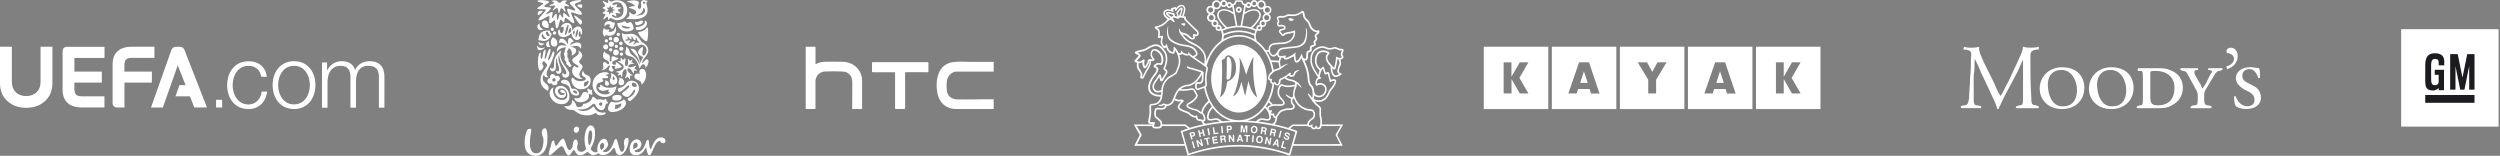 <svg width="1027" height="64" fill="none" xmlns="http://www.w3.org/2000/svg"><rect width="100%" height="100%" fill="#808080" stroke="none"/><path d="M88.765 44.142v-3.157h2.501v3.157h-2.5zm-82.29-6.288c1.001 1.026 2.58 1.605 4.292 1.605 1.684 0 3.264-.579 4.29-1.605 1.238-1.263 1.632-2.5 1.606-5.157V19.2h4.87v14.76c0 3.078-.921 5.473-2.764 7.288-2.106 2.052-4.685 3.026-8.002 3.026-3.317 0-5.897-.974-8.003-3.026C.895 39.433 0 37.038 0 33.96V19.2h4.87v13.497c-.026 2.631.369 3.894 1.606 5.157zm36.407-14.05h-12.32v5.604H41.83v4.526H30.562v2.368c0 2.604.922 3.262 3.265 3.262h9.081v4.578h-9.345c-4.343 0-7.844-1.947-7.844-7.314V21.042c0-1.158.763-1.816 1.842-1.816h15.374v4.578h-.053zm8.24 10.13v10.208h-3.054c-1.053 0-1.816-.658-1.816-1.842V26.514c0-5.367 3.5-7.314 7.844-7.314h9.345v4.578H54.36c-2.342 0-3.264.631-3.264 3.262v2.368h11.293v4.526H51.122zM73.682 19.2c1.421 0 1.895.763 2.21 1.631l9.135 23.311h-5.212l-1.79-4.578h-5.95l1.633-4.578h2.527l-3.212-8.156-6.133 17.339h-4.87l8.266-23.311c.316-.869.79-1.632 2.21-1.632h1.186V19.2zm33.668 12.313c-.605-2.762-2.29-4.446-5.265-4.446-4.343 0-6.502 3.946-6.502 7.92 0 3.946 2.159 7.919 6.502 7.919 2.817 0 5.107-2.184 5.397-5.289h2.264c-.606 4.447-3.528 7.183-7.661 7.183-5.686 0-8.766-4.5-8.766-9.814s3.107-9.814 8.766-9.814c3.949 0 7.029 2.131 7.529 6.367h-2.264v-.026zm22.218 3.447c0 5.315-3.107 9.814-8.766 9.814-5.686 0-8.793-4.5-8.793-9.814 0-5.315 3.107-9.814 8.793-9.814 5.659 0 8.766 4.473 8.766 9.814zm-15.295 0c0 3.946 2.159 7.92 6.502 7.92 4.344 0 6.503-3.947 6.503-7.92 0-3.947-2.159-7.92-6.503-7.92-4.343 0-6.502 3.947-6.502 7.92zm18.006-9.288h2.08v3.131h.105c1.185-2.236 3.133-3.657 6.081-3.657 2.448 0 4.633 1.184 5.317 3.63 1.106-2.446 3.449-3.63 5.897-3.63 4.054 0 6.16 2.131 6.16 6.499V44.22h-2.264V31.75c0-3.052-1.158-4.71-4.396-4.71-3.922 0-5.028 3.237-5.028 6.683v10.498h-2.264V31.645c.026-2.526-1-4.605-3.896-4.605-3.922 0-5.502 2.947-5.528 6.841v10.366h-2.264V25.672zM262.156 13.095c.227 1.7 2.779 3.911 3.46 3.854.453 0 .623-2.21.623-3.854 0-.964.057-1.701-.453-1.928-.851 1.644-2.95 1.984-3.63 1.928zm.113-.737c1.815 0 3.517-1.474 3.517-2.721 0-.624-.284-1.077-1.021-1.19.113.17.17.283.17.566 0 .964-1.475 2.04-3.063 2.04-.567 0-.737.398-.737.624 0 .454.454.68 1.134.68zm-.397-1.984c-.227 0-.624 0-.794-.397-.17-.34-.113-.85-.397-1.077.284.113.624.113.851.113.794 0 1.531-.567 2.155-.567.397 0 .511.227.511.51 0 .737-1.588 1.418-2.326 1.418zm-39.418 13.774c.624 0 .454-3.684 1.418-3.684.227 0 .284.227.284.51 0 .85-.397 2.04-.397 2.721 0 .34.113.453.227.453.397 0 1.134-4.024 1.871-4.024.227 0 .341.227.341.453 0 .85-1.078 3.288-1.078 3.968 0 .114.057.17.114.17.453 0 1.304-1.927 1.588-2.834.17-.51.397-.737.567-.737.17 0 .34.17.34.624 0 .963-.907 3.174-1.645 4.705-.624 1.133-1.531 2.834-1.531 3.74 0 .454.113.965.794 1.588-1.134-.057-1.588-.17-1.985-1.077-1.872 3.741 3.46 3.401 1.645 6.69-.341-.625-2.95-1.191-2.95-4.706 0-3.004 2.666-4.762 2.666-6.009 0-.226-.113-.453-.34-.623-.567-.51-.624-.907-1.078-.907-.34 0-.737.793-.34 1.474.113.226.283.396.283.566 0 .51-.794 1.814-1.304 1.814-.567 0-.964-1.36-.964-3.514 0-1.927.454-3.911.964-3.911.17 0 .227.113.227.226 0 .227-.057.68-.057 1.474 0 .794.227.85.34.85zM249.451 6.86c.284 0 .341.68.397 1.077.057.227.057.227.171.227.226 0 .567-.794.794-.794.34 0 1.247.907 2.722.907 2.155 0 4.14-1.474 4.14-4.138 0-2.55-1.815-4.025-4.253-4.025-1.192 0-2.042.567-2.496.567-.284 0-.681-.68-.907-.68-.114 0-.171.17-.171.453 0 .17 0 .794-.226.794-.397 0-2.042-1.19-2.042-.794 0 .397 1.077 1.644 1.077 1.928 0 .34-1.077.623-1.077.85 0 .397 1.134.454 1.134.964s-1.191.907-1.191 1.247c0 .283 1.191.113 1.191.453 0 .397-.907 1.588-.907 1.928 0 .113 0 .113.113.113.284.057 1.305-1.077 1.531-1.077zm-22.573 26.02c0-.34.227-.681.624-.738.397-.056.681.227.737.624.057.397-.226.68-.623.737-.397 0-.738-.284-.738-.624zm-1.985.51a1.066 1.066 0 001.248.963c.227 0 .454-.113.567-.17.114.567.567.907 1.248.85.624-.056 1.134-.623 1.021-1.247a.816.816 0 00-.114-.397h.114c.624-.056 1.077-.623 1.021-1.247-.057-.623-.624-1.077-1.248-1.02-.227.057-.397.113-.567.227-.17-.51-.624-.964-1.248-.907-.624.056-1.078.623-1.021 1.303 0 .114.057.227.114.34h-.114c-.567.114-1.078.624-1.021 1.304zm39.248-32.255c0 .226.17.453.454.453.226 0 .453-.17.453-.453a.447.447 0 00-.453-.454.488.488 0 00-.454.454zM254.329 17.8c0 .396.34.736.737.736.397 0 .738-.34.738-.736a.751.751 0 00-.738-.737.75.75 0 00-.737.737zm.057 2.21c0 .454.397.85.85.85a.872.872 0 00.851-.85.872.872 0 00-.851-.85c-.51.057-.85.397-.85.85zm-2.553 1.53c0 .681.568 1.191 1.191 1.191.681 0 1.192-.567 1.192-1.19 0-.68-.568-1.19-1.192-1.19-.623-.057-1.191.51-1.191 1.19zm.681-2.493c0 .396.34.68.681.68.397 0 .68-.34.68-.68a.69.69 0 00-.68-.68.655.655 0 00-.681.68zm-2.325 1.417c0 .397.34.68.68.68a.69.69 0 00.681-.68.69.69 0 00-.681-.68c-.34-.057-.68.283-.68.68zm1.815-4.138c0 .623.51 1.133 1.134 1.133.624 0 1.134-.51 1.134-1.133 0-.624-.51-1.134-1.134-1.134-.624 0-1.134.51-1.134 1.134zm1.304-2.154c0 .396.284.68.681.68.397 0 .68-.284.68-.68a.655.655 0 00-.68-.68.69.69 0 00-.681.68zm-3.176 1.7c0 .397.284.68.681.68.397 0 .68-.283.68-.68a.655.655 0 00-.68-.68.655.655 0 00-.681.68zm-.057 2.268c0 .623.454 1.077 1.078 1.077.624 0 1.077-.454 1.077-1.077 0-.624-.453-1.077-1.077-1.077-.624 0-1.078.51-1.078 1.077zm-2.268 1.133c0 .567.453 1.02 1.02 1.02.568 0 1.021-.453 1.021-1.02s-.453-1.02-1.021-1.02c-.567 0-1.02.453-1.02 1.02zm.623-2.494c0 .397.341.68.681.68a.69.69 0 00.681-.68c0-.34-.341-.68-.681-.68a.69.69 0 00-.681.68zm-2.325 25.963c0 .396.34.68.681.68.397 0 .68-.34.68-.68a.69.69 0 00-.68-.68.655.655 0 00-.681.68zm-19-29.194c0 .397.34.68.681.68.397 0 .68-.34.68-.68a.69.69 0 00-.68-.68c-.341 0-.681.34-.681.68zm-.907-1.53c0 .396.34.68.68.68a.69.69 0 00.681-.68.69.69 0 00-.681-.68c-.34-.057-.68.283-.68.68zm.794 17.289c.737 0 1.361-.567 1.361-1.757v-1.814c0-.68.057-1.474.51-1.984-.056.226-.056.453-.056.68 0 1.53.85 2.55.85 4.025 0 .566-.17.85-.567.85-.397 0-.397-.397-.454-.397-.056 0-.17.227-.17.454 0 .396.284.963 1.021.963.624 0 1.135-.567 1.135-1.247 0-1.587-1.248-3.344-1.248-5.045 0-.737.17-1.247.34-1.644 0 3.515 2.949 6.066 2.949 7.54 0 .34-.227.623-.624.623s-.623-.34-.623-.567c0-.113 0-.17-.057-.17-.114 0-.397.34-.397.794 0 .567.454 1.303 1.361 1.303 1.021 0 1.531-.85 1.531-1.587 0-1.87-3.629-4.648-3.629-7.652 0-.51.113-1.36.453-1.984-2.325 1.473-3.062 3.457-3.062 5.215 0 1.53-.057 2.267-.851 2.267-.397 0-.511-.397-.624-.397-.113 0-.17.34-.17.397.057.794.51 1.134 1.021 1.134zm30.513-17.573c.794 0 1.361-.34 1.361-.567 0-.056-.113-.113-.34-.113-.227 0-.681 0-1.531-.17-.738-.114-1.305-.397-1.532-.397-.056 0-.113.057-.113.113 0 .397.851 1.134 2.155 1.134zm-3.857-2.267c.227-.114 1.191.113 2.496-.567.17-.114.34-.114.454-.114.624 0 .453.68 1.021.68.453 0 1.02-.396 1.361-.396.51 0 1.304 1.644 1.304 2.437 0 .907-1.361 1.418-2.949 1.418-2.325 0-3.743-2.041-3.743-3.345-.057 0 0-.057.056-.113zm-26.316 26.472c-.567.114-1.531 1.077-1.531 2.495 0 1.7 1.871 4.364 4.877 4.364 2.553 0 3.233-1.757 3.233-3.004 0-2.664-1.645-4.535-3.743-4.535-1.135 0-2.212.85-2.212 2.097 0 1.19.907 2.891 2.949 2.891.964 0 1.588-.68 1.588-1.53 0-.794-.737-1.87-1.758-1.87-.34 0-.567.226-.567.566 0 .397.567.85 1.304.85.17 0 .341-.056.397-.056.057.056.057.113.057.227 0 .396-.397.623-.964.623-.908 0-1.758-.68-1.758-1.7 0-.624.567-1.078 1.361-1.078 1.588 0 2.495 1.417 2.495 2.778 0 1.247-.68 1.984-2.098 1.984-2.836 0-4.254-2.494-3.63-5.102zm-1.758-19.103c-.397.113-1.248.623-1.248 1.474 0 .623.51 1.02 1.134 1.02.341 0 .568-.057.681-.17a1.996 1.996 0 01-.681-1.53c0-.397.057-.624.114-.794zm-4.311.227v.283c0 .85.454 1.304 1.021 1.304.454 0 .964-.284 1.418-.85-.17.056-.397.056-.624.056-.68-.056-1.418-.227-1.815-.793zm-.624 1.587c0 1.36.397 1.984 1.135 1.984.567 0 1.304-.397 2.212-1.19-.681.17-1.191.283-1.702.283-.624-.057-1.134-.284-1.645-1.077zm26.827 27.606c.851 0 .794-.056 1.078-.056.283 0 .283.17.283.283 0 .397-.85.85-2.382.85-.907 0-1.418-.453-1.588-1.02-.907.567-2.212 1.077-3.516 1.077-3.63 0-4.537-1.587-5.672-2.098-.85-.396-2.212.397-4.027-1.7.227.057.568.057.851.057 1.645 0 2.496-.794 2.496-2.041 0-.17 0-.34-.057-.51.51.17 1.645 1.02 1.872 2.55.056.17.737.34 1.191.34.624 0 1.418-.283 1.588-1.303 2.098-.17 3.516-1.417 3.856-3.004.738.226 1.645.907 1.815 1.303.284-.113.624-.17 1.078-.17.567 0 1.191.114 1.928.34.057-.226.057-.51.397-.51.511 0 .397.567.568.907.113.17.51.284.51.624s-.284.453-.454.453c-.056 0-.17 0-.227-.056-.34.113-.397 2.664-1.871 2.664-1.078 0-2.099-.907-2.553-2.04-.113-.341-.397-.568-.623-.568-.284 0-.454.057-.794.397-.965 1.02-2.553 1.927-4.481 1.927-.624 0-1.078-.056-1.191-.056-.057 0-.057 0-.057.056 0 .114.624.624 1.929.624 3.119 0 3.856-1.757 4.367-1.757.056 0 .283 0 .397.283.737 1.757 2.268 2.154 3.289 2.154zm-10.038-35.372c1.134 0 1.701 1.02 1.701 2.154 0 .51-.113 1.19-.397 1.19-.227 0-.17-.396-.227-.793-.057-.454-.113-.567-.283-.567-.284 0-.511.68-.511 1.36 0 .397.057.85.397.85.17 0 .34-.113.454-.17-.057.794-.681 1.531-1.532 1.531-1.531 0-2.155-1.814-2.325-2.89-.907.963-1.815 1.7-3.346 1.7-1.418 0-2.099-1.077-2.099-2.041 0-.284.114-1.077.454-1.077.454 0 .057 1.417.908 1.417.226 0 .623-.17.794-.737a3.5 3.5 0 00.17-1.02c0-.454-.114-.794-.454-.794-.284 0-.681.227-.794.34.397-1.247 1.418-1.927 2.552-1.927 1.418 0 2.155 1.247 2.155 2.607 0 .17 0 .397-.056.624.737-1.02 1.588-1.757 2.439-1.757zM233.004.397c0-.114-.511-.227-1.248-.227-1.134 0-.964.964-1.872.964-.907 0-.68-.964-1.871-.964-.681 0-1.362.113-1.362.283 0 .227.851.114.851.68 0 .624-1.758.794-1.758 1.134 0 .114.113.17.34.17.397 0 1.021-.17 1.418-.17.284 0 .511.057.511.284 0 .453-.965 1.247-.965 1.587 0 .113.114.113.171.113.34 0 .964-.907 1.531-.907.907 0 .34 1.985.851 1.985.51 0 .283-1.928 1.077-1.928.624 0 1.078 1.36 1.475 1.36.113 0 .17-.113.17-.226 0-.397-.51-1.134-.51-1.644 0-.283.226-.453.51-.453.397 0 .964.226 1.248.226.113 0 .227-.056.227-.17 0-.397-1.588-.907-1.588-1.417-.057-.453.794-.453.794-.68zm25.125 34.635c-.397 0-2.439 2.721-3.743 2.721-.341 0-.567-.623-.567-1.077 0-.227.17-.397.737-.567 3.006-.68 2.382-2.947 4.934-2.947 1.418 0 3.006.963 3.006 3.174 0 2.324-3.289 5.215-3.8 5.215-.397 0-.851-.567-.851-.964 0-.113.057-.283.397-.396 1.702-.68 2.666-2.211 2.666-3.005 0-.17-.113-.34-.34-.34-.284 0-1.588 2.948-3.006 2.948-.964 0-1.985-.907-1.985-1.304 0-.68 2.836-1.984 2.836-3.004.056-.397-.114-.454-.284-.454zm1.928-1.077c-.227 0-.51.17-.51.68s.397.85.624.964c.113.057.34.114.51.114.511 0 .908-.114.908-.567 0-.51-.794-1.19-1.532-1.19zM237.144 2.211c0 .34 1.134 1.02 1.645 1.02.283 0 .397-.397.397-.85 0-.51-.227-.567-.681-.567-.567 0-1.361.17-1.361.397zm1.872 3.458c0-1.077-2.893-3.005-2.893-3.798v-.114c.227-.567 2.609-.963 2.609-1.474 0-.226-.397-.226-.624-.226-1.645 0-4.027.623-4.027 1.19 0 .624 2.155 2.04 2.155 2.778 0 .17-.113.283-.34.283-.624 0-1.928-.737-2.495-.737-.284 0-.397.17-.397.454 0 .85 1.021 2.437 1.021 2.947 0 .057 0 .114-.114.114-.34 0-1.815-1.757-2.325-1.757-.17 0-.227.283-.227.623v.624c0 .396 0 .623-.227.623-.454 0-.681-1.304-1.134-1.304-.454 0-.567 2.268-.965 2.268-.51 0-.056-2.494-.567-2.494-.567 0-1.134 1.7-1.531 1.7-.113 0-.17-.113-.17-.283 0-.51.283-1.36.283-1.814 0-.227-.056-.397-.283-.397-.567 0-1.758.907-2.212.907-.057 0-.17-.057-.17-.113.056-.397 1.928-1.7 1.928-2.324 0-.567-2.666-.17-2.666-.85 0-.568 1.872-1.135 1.872-1.701 0-.51-2.212-.737-3.119-.737-1.021 0-1.588.113-1.588.396 0 .454 2.382.624 2.382 1.02 0 .398-2.439 1.418-2.439 2.042 0 .51 3.46.056 3.46.566 0 .624-3.006 3.175-3.006 4.025 0 .17.113.284.34.284.907 0 3.289-1.758 3.97-1.758.227 0 .227.284.227.51 0 .454-.17 1.134-.17 1.701 0 .397.113.68.454.68.623 0 1.247-1.133 1.701-1.133.567 0 .227 3.23 1.078 3.23.737 0 1.021-3.514 1.474-3.514.454 0 .851 1.02 1.248 1.02.51 0 .284-1.757.851-1.757.624 0 2.382 2.098 3.176 2.098.227 0 .34-.17.34-.454 0-.907-1.304-3.06-1.304-3.741 0-.114.056-.17.227-.17.68 0 2.722.963 3.629.963.341 0 .568-.17.568-.396zm24.047 20.237c.284-.907.624-1.474 1.191-2.438-.567-.283-2.098-.907-2.098-1.984 0-1.19 1.531-2.154 1.815-2.154.113 0 .17.114.17.34 0 .624-.284 1.644-.284 2.211 0 .51.341.964.624.964.284 0 1.135-1.077 1.135-2.098 0-1.87-1.645-2.437-2.156-2.437-.453 0-1.361.793-3.346.793-3.8 0-4.651-3.741-4.651-5.385 0-.057 0-.113.057-.113.113 0 .454.453 1.645.453.624 0 1.191-.17 2.098-.17 2.099 0 3.063 1.474 4.367 3.345.794.51 2.666 1.303 2.666 3.514 0 1.984-2.098 3.061-2.609 5.159.794-.114 1.305-1.53 2.099-1.53.397 0 .624.34.624.85 0 .793-.454 1.927-1.305 2.664v-.284c0-.51-.17-1.19-.737-1.19-.851 0-1.135.964-1.645 1.757-.51-1.814-1.191-3.401-2.439-4.421-1.248-1.02-3.403-.454-3.403-2.268 0-.51.341-1.19.341-1.757 0-.17-.057-.397-.114-.51 1.702.623 1.078 1.757 2.155 2.947.624.737 2.439 1.418 3.46 4.479 0-.114.057-.34.057-.454 0-2.607-3.46-5.158-3.744-6.235 1.985.226 2.383.737 3.29 3.344.113.624.737 1.984.737 2.608zm-37.829-14.342c.113-.283.17-.623.17-1.02 0-.85-.397-2.154-1.588-2.154-.681 0-1.191.566-1.191 1.19 0 1.417 1.361 1.984 2.609 1.984zm-1.532 4.478c-.567 0-1.191-.737-1.191-1.36 0-.34.284-.794.454-.794.057 0 .113.057.113.17.114.85.681 1.36 1.191 1.588.057.056.114.056.114.113 0 .113-.341.283-.681.283zm2.099-1.7c0 .226-.114.566-.397.566-.624 0-1.135-.906-1.135-1.473 0-.34.17-.397.454-.397.113 0 .17 0 .284.057.17.113.17.453.34.68.113.283.454.453.454.567zm-.624-1.814h-.397c-.567 0-1.361.113-2.042.567-1.531 1.02-1.304 2.607-1.531 3.004-.057.057-.057.113-.057.17 0 .17.17.34.34.34.114 0 .227-.057.284-.057.397 0 .907.284 1.588.284.397 0 .907-.113 1.474-.397 1.248-.623 1.759-2.21 1.759-2.437 0-.34-.284-.284-.511-.624-.227-.397-.113-.51-.283-.737-.057-.113-.284-.113-.624-.113zm1.871 2.834c-.397.454-.794 1.247-.794 2.04 0 .964.568 1.758 1.475 1.758.851 0 1.248-.737 1.248-1.474 0-1.247-1.078-2.097-1.929-2.324zm-3.8-3.401s-.51.397-1.134.397a1.343 1.343 0 01-1.361-1.36c0-.568.283-1.135.907-1.418v.283c0 1.078.568 1.814 1.588 2.098zm31.365 10.26c0-.34.34-.623.68-.623.397 0 .681.283.681.623 0 .397-.284.68-.681.68a.69.69 0 01-.68-.68zm.453 20.237c.114 0 .17.057.17.397 0 .397-.17.907-.794 1.304-.453.283-1.02.567-1.928.567.113-.397.227-.85.227-1.304 0-.113 0-.227-.057-.397h.284c1.418 0 1.985-.567 2.098-.567zm.114-1.757c.113-.114.17-.34.17-.51v-.397c0-.51-.794-.794-1.815-.794-1.305 0-1.985.567-1.985.85v.794c0 .34.794.68 1.701.68.794 0 1.475-.226 1.929-.623zm.964.227c-.454.34-1.531 1.133-3.29 1.133-.964 0-1.361-.283-1.531-.283-.17 0-.397.17-.567.397-.397.51-.964 1.417-.964 2.437 0 .68.567 1.417 1.588 1.417 3.289 0 5.785-2.04 5.785-3.74-.057-.965-.624-1.361-1.021-1.361zm.624-14.795c0 .453.113.963.567.963.397 0 .681-.567.681-1.19 0-.68-.114-1.247-.114-1.53 0-.114.057-.17.114-.17.283 0 .51.736.794.736.34 0 .794-.567.964-.567.056 0 .056.057.056.114 0 .283-.397.85-.397 1.077 0 .17 1.021.226 1.021.396 0 .284-1.077.284-1.588.51-.453.114-.794.397-.794.737 0 .34.341.397.851.397 1.191 0 1.985-.623 2.269-.623.056 0 .113.056.113.113 0 .17-.624.737-.624 1.02 0 .284 1.078.624 1.078.85 0 .057-.114.057-.227.057-.17 0-.511-.056-.737-.056-.114 0-.284 0-.341.113-.113.114.057 1.077-.227 1.077-.226 0-.85-2.097-2.155-2.097-.17 0-.34.17-.34.397 0 .68.681 1.53 1.361 1.927.284.17.794.397.794.51 0 .227-1.134 0-1.134.397 0 .34.113.794.113 1.077 0 .113 0 .17-.113.17-.227 0-.737-.964-.964-.964-.227 0-.681.567-.851.567-.057 0-.114-.056-.114-.113 0-.397.624-1.304.624-2.21 0-.398-.056-1.361-.567-1.361-.397 0-.907.68-1.134 1.36-.114.397-.057 1.87-.34 1.87-.284 0-.171-1.02-.568-1.02-.283 0-.85.454-1.02.454-.057 0-.057 0-.057-.057 0-.227.51-.907.51-1.02 0-.284-1.191-.284-1.191-.51 0-.114.454-.227.908-.284.907-.17 2.212-.793 2.212-1.7 0-1.02-.965-1.474-1.645-1.871-.34-.227-.681-.397-.681-.51 0-.114.397-.114.624-.114.284 0 .511 0 .511-.226 0-.17-.057-.454-.057-.737 0-.17 0-.34.113-.34.284 0 .624.85.794.85.284 0 .681-.68.908-.68.113 0 .113.056.113.226.17.567-.113 1.304-.113 1.985zm-8.451-5.159c.17 1.474 2.212.737 2.212 2.55 0 .284-.057.681-.057.965 0 .396.057.736.341.736.283 0 .397-.226.397-.51 0-.283-.057-.623-.057-.85 0-.623.454-.737.68-.737.681 0 1.191.68 2.212.68-.226 1.134-2.552.85-2.552 2.041 0 .624.624.737 1.021.737.397 0 .51-.057.51-.397 0-.17-.056-.397-.056-.51 0-.057.056-.113.113-.113.397 0 2.269 1.417 2.269 1.87 0 .397-1.985.794-2.609.794-.17 0-.227-.114-.227-.17 0-.114.284-.51.284-.68 0-.17-.284-.284-.965-.284-.34 0-.567.057-.567.284 0 .453.794 1.077.794 1.473 0 .34-.227.567-.794.567-.453 0-1.191-.397-1.191-.963 0-.51.511-.964.511-1.304 0-.113-.057-.227-.284-.227-.68 0-.851 1.7-3.119 1.927.397-.34.68-.68.68-1.473 0-.397-.113-.68-.113-1.078 0-.51.227-.793.624-.793.624 0 .964.907 1.418.907.227 0 .453-.227.453-.51 0-1.36-2.552-1.134-2.552-3.005 0-.453.17-1.077.624-1.927zm3.346 11.394c0 .227.17.453.397.453.284 0 .454-.226.454-.51 0-.396-.34-.907-.681-.907-.113 0-.113.227-.113.454.057.17-.057.397-.057.51zm-.907-2.324c1.871.34 2.836 1.757 2.836 3.06 0 .908-.568 1.702-1.532 1.702-.907 0-1.531-.624-1.531-1.588 0-.737.567-1.53.567-2.267 0-.284-.057-.624-.34-.907zm-2.326 3.004a.69.69 0 01.227.51c0 .284-.113.567-.113.85 0 .398.34.794.794.794.51 0 .851-.396.851-.85-.057-.68-.738-1.304-1.759-1.304zm5.842-1.134c.114.17.17.397.17.567 0 .51-.34.964-.34 1.474 0 .567.454 1.077 1.134 1.077.738 0 1.191-.567 1.191-1.247 0-.963-.85-1.757-2.155-1.87zm-5.445-.907c.795.114 1.021.397 1.021.624 0 .397-.34.51-.68.51-.227 0-.511-.056-.851-.056-.397 0-.794.113-1.078.453.227.057.568.17.568.567 0 1.02-2.836.17-2.836 2.778 0 1.417 1.418 2.89 3.63 2.89 1.134 0 1.871-.34 1.871-.793 0-.34-.624-.113-.624-.397 0-.113.227-.34.227-.567 0-.113-.056-.227-.227-.227-.34 0-.907.51-2.155.51-.964 0-1.871-.566-1.871-1.303 0-.17.056-.227.17-.227.113 0 .227.057.397.057.113 0 .113-.057.113-.284 0-.17 0-.736.34-.736.341 0 .965 1.247 3.403 1.247.794 0 2.382-.17 2.95-.68 0 1.927-1.532 4.478-4.708 4.478-3.289 0-5.048-2.665-5.048-5.045a5.19 5.19 0 015.218-5.159c.794 0 1.418.284 1.418.624 0 .453-1.134.17-1.248.736zm-12.704-18.026c0-.283-.057-.397-.113-.397-.171 0-.397.227-.624.68.056.624.113.908.34.908.113 0 .397-.624.397-1.19zm-2.439.68c.17 0 .454-.226.908-.736.056-.227.056-.454.056-.68 0-.34-.113-.738-.34-.738-.51 0-.794 1.418-.794 1.758-.057.226.057.396.17.396zm2.893 1.588c.453 0 .907-1.7.907-2.721 0-.227-.056-.454-.113-.454-.397 0-.964 1.758-.964 2.721-.057.284.056.454.17.454zm-4.311-.964c.624 0 1.305-3.231 1.305-3.798 0-.113-.057-.227-.17-.227-.568 0-1.305 3.061-1.305 3.742-.057.113 0 .283.17.283zm1.872 1.304c-.737 0-.794.907-.794 2.777-.567-1.19-1.475-2.494-2.609-2.494-.737 0-1.021.51-1.021 1.36 0 .17 0 .454.057.624.113-.283.397-.397.737-.397.737 0 1.645.567 2.269 1.36-.681-.113-1.361-.226-1.929-.226-.34 0-.68.057-.907.17-.51.227-1.191.964-1.191 2.154 0 .17 0 .397.057.567.624-1.36 2.268-1.984 3.289-1.984.227 0 .397 0 .511.057-.568.51-.681 1.36-.681 1.927 0 .284-.113.284-.34.284 0 .566.453 1.417.453 1.87 0 .17-.113.284-.17.34 0 .794.794 1.36.794 1.814a.431.431 0 01-.113.284c.057.34.907.85 1.021 1.077.17.397.283.397.397.397.283 0 .794-.34.794-.68 0-.114-.114-.227-.17-.284-.341-.227-.511-.794-.624-1.134-.114 0-.284-.056-.34-.227-.057-.226-.114-1.077-.227-1.473-.227-.057-.341-.114-.341-.624 0-.227.114-1.134.114-1.417-.114 0-.227-.057-.227-.284 0-.566.567-1.02.737-1.7 1.021.737 1.248 1.474 1.248 2.154 0 .34-.057.68-.113 1.02.737-.396 1.871-.907 1.871-2.04 0-.624-.283-1.36-2.268-1.644.623-.227 1.417-.34 2.041-.34 1.135 0 1.759.34 1.929 1.133.227-.34.397-.737.397-1.133 0-.85-.738-1.418-1.645-1.418-1.078 0-2.042.567-3.063 1.247.454-.963.794-1.53 1.361-1.53.114 0 .171 0 .284.057-.34-.85-1.134-1.644-1.588-1.644zm-11.23-10.94c0 .34-1.361 1.53-1.815 1.53-.17 0-.227-.227-.227-.397 0-.34.17-.85.341-1.02.227-.227.737-.34 1.191-.34.227.056.51.056.51.226zm40.949 23.638c.908 0 1.588 1.133 1.588 2.494 0 1.417-.68 2.947-1.871 4.025 0-2.381-2.95-1.644-2.95-3.345 0-.737.511-1.247 1.192-1.247.567 0 1.02.17 1.304.453-.34-.283-.454-.737-.454-1.133 0-.624.397-1.247 1.191-1.247zm-13.101-17.97c-.114-.227-.681-.34-.908-.34-.794 0-1.304.567-1.418 1.02a2.06 2.06 0 01-.113-.623c0-.794.51-1.701 1.815-1.701 1.134 0 1.588.624 1.701.624.171 0 .341-.17.511-.17.17 0 .17.283.17.51 0 .68-.34 1.927-1.134 2.38-.114-.283-.397-.623-.908-.85a.312.312 0 01-.17-.283c.057-.227.284-.454.454-.567zm-2.666 1.247c.454.454.851.624 1.361.624.171 0 .397-.057.568-.057.17 0 .283.057.283.17 0 .17-.17.51-.397.68.227.114.454.114.681.114 1.021 0 2.155-.624 2.155-2.211.227.283.34.85.34 1.133 0 1.928-1.418 2.665-2.722 2.665-.851 0-1.248-.284-1.361-.284-.341 0-.341.68-.568.624-.397-.057-.794-.964-.794-1.927 0-.454.171-1.078.454-1.531zm-12.194-5.102c0 .624 2.212 3.628 2.609 3.628.34 0 .624-.623.624-1.134 0-.113-.057-.283-.113-.396-.341-.454-2.553-2.211-3.063-2.211-.057 0-.057.057-.057.113zm25.409-1.474c0-1.247-3.006-1.587-3.006-1.87 0-.227 1.645-.624 2.552-.624-1.304-1.7-3.232-1.53-3.232-1.814 0-.17 1.417-.51 2.722-.51 1.078 0 2.098.227 2.098 1.077 0 .454-.397.907-.397 1.644 0 .397.171.737.681.737.567 0 .681-.567.681-1.19 0-.51-.114-.907-.114-1.134 0-.737.511-1.247 1.248-1.247.624 0 .737.283 1.645.283-.454.284-.624.794-.624 1.02 0 .737.454 1.248.454 2.778 0 2.778-2.609 3.741-5.786 3.741-.907 0-1.814-.056-2.722-.226-.113 0-.17-.057-.17-.114 0-.226 1.248-.34 1.248-1.474 0-.453-.114-.85-.114-1.02 0-.113.057-.113.114-.113.283 0 .794 1.02 1.758 1.02.283-.057.964-.113.964-.964zm2.949-1.757c0 1.587-1.134 2.778-3.233 3.118h.681c2.439 0 3.29-1.077 3.29-1.984 0-.51-.284-.964-.738-1.134zm-1.644 14.172c0-.397-.908-.397-1.021-1.417 0-.17-.057-.454-.284-.454-.34 0-.057.964-.397.964-.794 0-1.078-1.587-1.361-1.587-.057 0-.17.056-.17.283 0 .17.056.34.056.567 0 .227-.056.397-.283.397-.454 0-.908-1.134-1.305-1.134-.113 0-.17.057-.17.113 0 .227.341.624.341.794 0 .397-1.135.17-1.135.567 0 .17.17.227.397.227.397 0 .964-.17 1.248-.17.17 0 .454.056.454.283 0 .227-.624.567-.624.794 0 .113.113.17.17.17.454 0 1.304-.85 1.928-.85.114 0 .397.056.397.226 0 .227-.624.624-.624.964 0 .113.057.17.171.17.34 0 .737-.85 1.361-.85.227 0 .567.113.737.113.057-.057.114-.114.114-.17zM249.962 3.968c0-.17-.681-.567-.681-.794 0-.056.057-.056.114-.056.17 0 .51.056.794.056.227 0 .283-.963.453-.963.114 0 .341.907.511.907.227 0 .624-.284.851-.284.056 0 .056 0 .056.057 0 .113-.453.624-.453.737 0 .17.964.34.964.51 0 .17-1.021.17-1.021.34 0 .114.397.624.397.794 0 .057 0 .057-.057.057-.113 0-.68-.227-.851-.227-.17 0-.51.737-.68.737-.057 0-.114-.057-.114-.17l-.056-.68c0-.057-.057-.114-.114-.114h-.737c-.113 0-.113 0-.113-.057.056-.226.737-.737.737-.85zm3.46 3.345c-1.248 0-2.042-.624-2.042-.907 0-.17.113-.284.227-.284.397 0 1.247.624 1.531.624.057 0 .113-.057.113-.114 0-.34-.283-.85-.283-1.133 0-.057.056-.114.17-.114.454 0 1.191.17 1.531.17.114 0 .17-.056.17-.113 0-.397-1.134-1.134-1.134-1.36 0-.227 1.418-.51 1.418-.85 0-.341-1.928-.114-1.928-.454 0-.227.397-.68.397-.85-.057-.17-.114-.227-.227-.227-.17 0-1.021.34-1.361.34-.171 0-.397-.057-.397-.284 0-.397.68-.85 1.758-.85 1.758 0 2.779 1.19 2.779 3.231 0 2.551-1.758 3.175-2.722 3.175zm-11.911 30.44c0 .17-.057.34-.17.51-.17-.34-.737-.51-.964-.51-1.815 0-1.135 2.608-3.063 2.608-.794 0-.907-.114-1.191-.114-.113 0-.17.057-.17.17 0 .454.624 1.588 2.439 1.588s3.573-1.134 3.573-2.495c0-.226-.057-.453-.17-.736.056-.114.227-.17.397-.17.283 0 .453.34.68.34a.508.508 0 00.511-.51c0-.227-.114-.397-.341-.51a.514.514 0 00.227-.454.568.568 0 00-.567-.567.516.516 0 00-.397.17c-.057-.34-.227-.624-.567-.624-.284 0-.454.17-.454.51 0 .284.227.51.227.794zm-4.764.68c-.511 0-1.305-.566-1.305-.907 0-.283.227-.396.454-.396.454 0 1.248.566 1.248 1.02-.057.113-.114.284-.397.284zm-4.934-3.968c1.418.34 2.098 1.134 2.268 1.984.114.85.341 1.588.624 1.928.454.51 1.305.907 2.042.907.624 0 1.134-.227 1.134-.794 0-.623-.851-2.04-2.155-2.04h-.454c-.17 0-.397-.057-.51-.17-.284-.227-.397-1.588-.908-2.382-.567-.907-1.191-1.133-2.098-1.133-.624 0-1.305.34-1.305.85.114.397.284.567 1.362.85zm8.847-2.097c0-.794-1.644-.794-1.644-1.984 0-.284.17-.794.567-1.36.17.906.51 1.417 1.304 1.7 1.588.567 1.758 1.474 1.758 2.38 0 1.588-1.134 3.572-3.97 3.572-2.268 0-3.913-2.04-3.913-3.741 0-.454.113-1.02.397-1.02.283 0 .34.226.567.396.794.794 1.645 1.02 2.893 1.02 1.247-.056 2.041-.51 2.041-.963zm.114 1.247c-.624.227-.851.227-.851.85 0 .227-.057.51-.057.68 0 .227.057.34.284.34.624 0 1.645-1.076 1.645-1.983 0-.227-.114-.34-.284-.34-.17 0-.34.226-.737.453zm-5.672-8.9c0-1.133 2.666-1.7 2.666-3.117 0-.227-.114-.624-.227-.907.907.51 1.645 1.36 1.645 2.097 0 1.19-1.248 1.757-1.248 2.55 0 .908 1.361 1.021 1.361 2.098 0 .907-1.304 1.928-1.304 3.118 0 .907.624 1.644 1.588 1.757-.341.057-.624.114-.908.114-1.758 0-3.63-1.474-3.63-3.231 0-.85.397-1.644.908-2.154.51.396.964.68 1.304.68.284 0 .397-.114.397-.34.057-.68-2.552-1.247-2.552-2.665zM238.785 62.355c.511 0 1.362-.17 2.042-1.247-.397-.85-.68-2.607-.68-3.23-.171-3.232 1.02-6.236 2.382-6.35 1.02-.056 1.815.907 1.871 2.381.227 4.025-1.077 5.669-1.758 7.143.113.566 1.078 1.53 1.985 1.53.34 0 .737-.17.851-.283a3.68 3.68 0 01-.114-.964c0-2.324 1.475-4.308 2.78-4.308 1.02 0 1.644 1.36 1.644 2.267 0 1.077-.907 1.928-2.212 2.778.227.227.681.397 1.021.397 1.872 0 2.893-2.268 3.63-4.365.114-.397.34-.964.851-.964.794 0 1.134 5.215 2.439 5.215.567 0 1.021-1.133 1.021-2.04 0-.68-.227-.737-.227-1.7 0-1.078.567-1.985 1.304-1.985.454 0 .624.453.624 1.02 0 2.098-1.531 6.066-3.8 6.066-1.701 0-1.588-2.948-2.155-2.948-.681 0-1.588 2.948-4.878 2.948-.51 0-1.077-.284-1.531-.794-.794.51-1.475.794-2.212.794-1.248 0-1.758-1.247-2.269-1.247-.624 0-1.247 1.303-3.233 1.303-1.588 0-1.871-2.097-2.438-2.097-.511 0-1.248 2.098-2.099 2.098-1.418 0-1.701-3.685-2.949-3.685-.964 0-4.027 3.741-4.821 3.628-.34-.057-.454-.284-.454-.624.057-.453.454-1.7.624-2.267.284-1.02.511-2.098.681-2.494.113-.34.51-.624.794-.567.17 0 .17.283.227.51.17.85.397 1.644.68 1.644.454 0 1.985-2.948 2.893-2.948 1.077 0 1.248 4.648 2.722 4.648.511 0 .851-.623 1.191-1.303.057-1.247.34-3.005 1.361-3.005.681 0 1.021 1.53.511 2.948-.114 1.7.964 2.097 1.701 2.097zm24.729-3.117c0-.85-.738-1.984-1.872-1.984-1.475 0-2.949 1.644-2.949 3.854 0 2.041 1.248 2.665 2.495 2.665 2.212 0 3.517-1.814 4.197-3.288.341 1.02.511 3.288 1.361 3.288.341 0 .568-.17.965-1.078 1.021-2.21 1.928-4.761 3.289-4.761.511 0 .227.907 1.418.907.567 0 .964-.454.964-1.02 0-.737-.68-1.361-1.758-1.361-3.119 0-3.8 4.705-4.254 4.705-.85 0-.567-3.741-1.134-3.741-.51 0-.794.623-.851.907-.453 1.7-1.645 4.194-3.516 4.194-.454 0-1.191-.17-1.191-.623-.057-.34 2.836-.397 2.836-2.664zm-20.248-4.309c-.057-.907-.284-1.36-.794-1.303-.681.056-.964 2.097-.851 4.308.114 1.417.284 1.644.511 1.644.397-.057 1.304-2.608 1.134-4.649zm-5.388-1.984a.998.998 0 00-1.021-.907c-.624 0-1.248.68-1.134 1.474 0 .51.34 1.02 1.021 1.02.68 0 1.191-.793 1.134-1.587zm10.322 6.803c0-.567-.283-1.02-.68-1.02-.284 0-1.021.34-1.021 1.417 0 .85.283 1.247.453 1.417 1.021-.397 1.248-1.19 1.248-1.814zm12.988-1.134c.681 0 .908.85.738 1.304-.171.51-.738 1.077-1.702 1.247-.17-.51-.283-2.55.964-2.55zm-45.656.51c-.057-1.36.056-2.72.624-4.648.283-1.02.567-1.417 1.474-1.587.737-.114.681.623.511 1.53-.341 1.984-.511 2.948-.397 5.215.113 2.381 1.247 3.345 2.438 3.345 1.815.057 2.609-1.474 2.95-3.628.283-1.7.056-2.55-.114-3.061a11.93 11.93 0 01-.454-1.474c-.113-1.247.454-1.87.965-2.04.624-.17.85.113 1.077.85.284 1.077.341 2.437.227 4.421-.113 2.721-1.475 6.009-4.877 5.952-3.006-.113-4.311-1.984-4.424-4.875zM369.83 25.633c-3.695 0-7.389.008-11.084-.008-.363 0-.499.053-.492.462a52.61 52.61 0 010 3.102c-.007.34.083.447.439.447 2.862-.015 5.724-.008 8.593-.008.56 0 .492-.053.492.477 0 4.737.008 9.481-.007 14.218 0 .31.075.401.393.394a76.04 76.04 0 013.218 0c.356.007.432-.099.432-.44-.008-4.736-.008-9.48-.015-14.217 0-.34.075-.447.431-.447 2.885.015 5.777 0 8.669.015.325 0 .454-.053.447-.424a62.358 62.358 0 010-3.178c.007-.348-.099-.408-.424-.408-3.703.015-7.397.015-11.092.015zM330.982 19.208c1.212 0 2.423.008 3.634-.008.311-.007.402.076.402.394-.015 2.119-.008 4.237-.008 6.356v.47a7.786 7.786 0 011.62-.712c1.106-.325 2.241-.348 3.369-.356 1.992-.015 3.983-.022 5.981.023 2.158.053 4.127.666 5.739 2.164 1.386 1.287 2.158 2.883 2.37 4.767.083.742.053 1.483.053 2.225.008 3.292 0 6.583.008 9.875 0 .318-.084.401-.402.394a119.695 119.695 0 00-3.293 0c-.303.007-.379-.084-.379-.379.023-3.178.038-6.349.038-9.527 0-.877.038-1.763-.197-2.625-.454-1.642-1.802-2.755-3.505-2.853-2.453-.136-4.914-.129-7.374-.038-2.43.083-4.043 1.831-4.043 4.275 0 3.58-.008 7.159.008 10.738 0 .303-.061.409-.387.4-1.211-.022-2.422-.007-3.634-.007V19.208zM408.209 44.784h-15.286c-3.937 0-6.89-2.27-7.73-6.114-.598-2.74-.613-5.516.318-8.202 1.007-2.914 3.134-4.578 6.178-4.964 2.09-.265 4.202-.152 6.307-.106.113 0 .227.007.34.007 3.294.008 6.587.008 9.873.008v4.01c-.053 0-.099-.007-.152-.007-4.883-.008-9.759-.015-14.642-.015-.348 0-.712 0-1.052.068-1.711.348-3.188 2.02-3.392 3.829a17.556 17.556 0 000 3.881c.174 1.642 1.03 2.778 2.597 3.353.878.325 1.809.295 2.725.31 2.393.023 4.793.015 7.185-.03 2.241-.038 4.49-.023 6.731-.03v4.002z" fill="#fff"/><path d="M369.826 25.633c3.695 0 7.39.007 11.084-.008.318 0 .432.06.424.409a63.534 63.534 0 000 3.178c.008.37-.121.424-.447.424-2.884-.015-5.776 0-8.668-.015-.356 0-.432.106-.432.446.008 4.737.008 9.481.015 14.218 0 .34-.075.447-.431.44a76.04 76.04 0 00-3.218 0c-.318.007-.394-.084-.394-.394.008-4.737.008-9.482.008-14.219 0-.53.068-.476-.492-.476-2.862 0-5.724-.008-8.593.007-.356 0-.447-.106-.439-.446.022-1.037.03-2.066 0-3.103-.015-.408.128-.469.492-.461h11.091zM551.938 20.586v.42c-.114.245-.242.477-.341.737-.171.405-.171.781.114 1.172.299.405.199.883-.2 1.2a1.623 1.623 0 01-.612.305c-.086.028-.185.014-.242.1-.015.073.028.131.042.203.285.84.328 1.678-.142 2.474-.043.072-.071.174-.114.26a5.757 5.757 0 00-.399 1.606c-.042.507.129.796.584.955.1.029.2.058.285.116.214.13.256.318.1.52a.459.459 0 01-.171.16c-.541.303-1.068.607-1.681.767-.697.173-1.281-.044-1.709-.637a3.735 3.735 0 01-.455-.926 8.143 8.143 0 01-.399-2.416.617.617 0 00-.185-.463 8.324 8.324 0 01-.954-1.171c-.314-.463-.584-.94-.741-1.476-.256-.883-.071-1.664.513-2.358.043-.058.128-.087.142-.174-.014-.058-.057-.072-.099-.101-.584-.347-1.239-.463-1.909-.434-.997.043-1.694.535-2.107 1.447-.2.448-.299.925-.371 1.403-.242 1.65.356 2.966 1.581 4.05.128-.144.242-.289.356-.419.114-.116.214-.246.342-.333.342-.246.669-.144.812.246.028.058.042.13.057.203.128.42.242.839.37 1.258.043.116.085.246.142.348.114.188.228.231.428.144.099-.043.185-.101.27-.13.37-.145.684 0 .826.362.043.1.057.202.071.303.029.304.1.594.171.883.1.434.171.868.328 1.273.114.318.171.347.47.231.256-.086.527-.159.797-.173.67-.058 1.04.318.997.983-.014.275-.1.521-.185.767a7.925 7.925 0 01-1.481 2.358c-.313.348-.57.724-.783 1.129-.157.303-.285.622-.428.94-.313.709-.712 1.36-1.281 1.91-1.083 1.041-2.364 1.446-3.831 1.186-.271-.043-.527-.116-.798-.174.015.102.072.145.114.203.371.434.784.839 1.239 1.186.342.26.655.535.912.883.213.289.37.622.341.998-.042.535-.028 1.07-.042 1.591a6.39 6.39 0 00.114 1.476c.185.911.37 1.808.228 2.748-.072.42-.043.434.37.434h7.961c.128 0 .256-.014.413.03-.072.13-.129.23-.186.317-.697 1.23-1.395 2.474-2.107 3.69-.1.188-.1.318-.015.506a438.454 438.454 0 011.951 3.862c.057.102.143.203.129.362h-20.037c-.428 0-.342-.014-.442.333-.313 1.07-.612 2.155-.926 3.226-.057.173-.128.347-.128.535h-.142c-.043-.13-.171-.13-.271-.16a55.494 55.494 0 00-2.62-.882 63.64 63.64 0 00-15.338-2.661 56.002 56.002 0 00-9.342.318 66.52 66.52 0 00-5.568.882 59.125 59.125 0 00-8.459 2.344c-.1.043-.228.058-.299.159h-.143c.043-.101-.014-.203-.028-.304-.342-1.172-.67-2.329-1.011-3.5-.086-.29-.086-.29-.399-.29h-19.995c-.128 0-.27.029-.398-.029-.015-.13.071-.217.128-.318a489.572 489.572 0 011.937-3.82c.114-.216.114-.375-.015-.592-.712-1.216-1.395-2.445-2.093-3.66-.057-.102-.142-.189-.142-.319.128-.058.242-.029.37-.029h7.177c.057 0 .114-.029.114-.101 0-.087-.057-.087-.114-.087a19.925 19.925 0 01-.925-.058c-.513-.043-.798-.361-.798-.897 0-.115.014-.231.043-.347.128-.68.242-1.36.37-2.04.071-.376.114-.752.143-1.128.042-.694-.029-1.389-.029-2.083 0-.333-.014-.666.071-.998.128-.492.342-.68.826-.724.371-.029.755-.072 1.125-.13.755-.13 1.41-.463 1.866-1.114.327-.448.527-.94.641-1.475.014-.073.057-.16-.043-.26-.142 0-.313.014-.484 0-.84-.059-1.681-.189-2.45-.565-1.011-.492-1.709-1.259-1.951-2.387-.156-.752-.099-1.49.1-2.228.328-1.186.926-2.228 1.638-3.211.27-.377.555-.724.84-1.1.342-.463.641-.955.726-1.548.057-.376-.042-.535-.37-.68-.128-.058-.256-.101-.37-.173-.47-.29-.513-.738-.143-1.129.157-.159.356-.289.541-.42.542-.39 1.126-.477 1.752-.317.313.072.313.072.427-.218a3.442 3.442 0 00.185-1.779c-.213-1.403-.968-2.387-2.221-2.994a1.678 1.678 0 00-.456-.145c-.498-.072-.797.101-1.011.579-.327.766-.071 1.924.541 2.488.071.072.157.145.214.231.256.348.156.695-.242.825-.257.087-.527.145-.798.116-.242-.03-.256-.015-.256.245 0 .218-.014.434-.057.652-.171.925-.584 1.75-1.082 2.531a20.615 20.615 0 00-1.125 1.982c-.186.376-.371.752-.542 1.114-.099.217-.213.434-.398.593-.242.217-.641.246-.926.087-.242-.13-.356-.39-.299-.752.014-.116.028-.232.071-.333.128-.376.057-.723-.114-1.07a11.586 11.586 0 00-.868-1.462c-.413-.578-.542-1.215-.527-1.895.014-.26.028-.506.057-.767.014-.144-.029-.216-.171-.245a1.399 1.399 0 01-.413-.145c-.527-.26-.57-.709-.128-1.085.498-.434.925-.955 1.338-1.476.086-.115.086-.202-.028-.29-.2-.158-.413-.274-.641-.39-.2-.1-.399-.188-.584-.289-.114-.116-.256-.275-.242-.492.014-.246.185-.361.384-.434.769-.26 1.524-.535 2.336-.665a6.268 6.268 0 001.894-.651c.384-.217.755-.434 1.125-.651a8.51 8.51 0 012.022-.825c.969-.246 1.88-.101 2.706.449.356.231.684.506.968.824.741.825 1.425 1.693 1.695 2.807.442 1.794.256 3.53-.498 5.208-.043.1-.086.188-.129.289-.085.231-.056.333.143.477.171.13.356.26.498.434.257.304.356.637.242 1.027-.071.232-.17.449-.299.651-.455.738-.925 1.462-1.338 2.228-.086.16-.2.304-.314.449-.128.173-.284.29-.527.246-.256-.058-.427-.203-.484-.463l-.256-1.042c-.014-.058.014-.145-.1-.159-.042.058-.099.116-.142.174-.456.607-.912 1.215-1.325 1.851a6.357 6.357 0 00-.526.97 2.172 2.172 0 00-.171 1.085c.085.882.74 1.475 1.609 1.475.384 0 .769-.101 1.139-.202.2-.058.285-.16.271-.362-.015-.13.014-.26.042-.376.285-1.794 1.154-3.27 2.45-4.5a3.45 3.45 0 01.698-.506c.455-.26.911-.52 1.367-.795.37-.217.74-.463 1.068-.738.1-.087.199-.174.256-.318.285-.724.57-1.432.841-2.156.199-.52.341-1.056.384-1.606.142-1.735-.342-3.312-1.239-4.773-.057-.087-.085-.189-.214-.232-.071.13-.042.275-.071.405-.128.796-.555 1.07-1.31.854-.997-.29-1.695-.912-2.079-1.896-.086-.216-.128-.434-.242-.636-.128.029-.185.145-.285.202-.242.145-.47.16-.712.015-.114-.058-.199-.16-.285-.246a6.456 6.456 0 01-.869-1.49 1.107 1.107 0 01-.085-.376c-.057-.507.028-.984.114-1.476.028-.217.128-.42.1-.636-.1-.015-.171.029-.257.043a2.91 2.91 0 01-.598.116c-.37.014-.57-.188-.527-.55.014-.13.043-.246.057-.376.086-.492.143-.984.114-1.49-.028-.492-.199-.868-.684-1.056a1.555 1.555 0 01-.626-.477c-.313-.406-.185-.767.313-.854.385-.072.755-.16 1.125-.275 1.467-.492 2.663-1.403 3.66-2.618-.043-.087-.156-.13-.242-.203-.256-.217-.513-.42-.74-.665-.314-.333-.556-.71-.67-1.158-.199-.795.143-1.519.869-1.851.128-.058.27-.102.413-.145.541-.13 1.082-.072 1.623.043.1.015.2.087.299 0l-.085-.26c-.071-.232-.071-.232.171-.318l1.196-.39c.157-.059.328-.174.484-.117.157.044.086.29.228.434a5.3 5.3 0 01.271-.289c.427-.448.897-.825 1.509-.97.897-.216 1.652.232 1.909 1.13.128.448.128.91.028 1.374a12.108 12.108 0 01-.541 1.866c-.029.086-.1.173-.071.289.128.058.256.014.37.014.441 0 .684.26.57.695-.072.26 0 .448.171.607.071.073.142.16.213.232 1.438 1.36 2.777 2.806 4.23 4.137.299.275.512.622.598 1.028.213.94-.755 1.808-1.524 1.417-.028-.014-.085-.043-.142 0 .014.174.114.333.128.521.028.448-.114.68-.527.796-.555.144-1.082.087-1.538-.304a59.98 59.98 0 01-.969-.825c-.484-.434-1.053-.665-1.68-.81-.071-.014-.142-.087-.228.015.157.217.313.42.47.622a7.517 7.517 0 002.549 2.155c.556.29 1.111.579 1.681.868.797.405 1.566.854 2.25 1.432 1.737 1.476 2.777 3.284 2.62 5.671 0 .044-.043.116.057.145.043-.101.086-.203.128-.318.242-.666.527-1.302.855-1.924 1.196-2.344 2.763-4.384 4.87-5.946a.678.678 0 00.242-.362 5.545 5.545 0 00.328-2.358c-.043-.52-.157-1.027-.47-1.461-.185-.26-.199-.26-.499-.13-.712.29-1.466-.116-1.637-.883-.057-.217-.015-.434.014-.65-1.225.072-2.008-.782-1.638-2.113-.883.015-1.538-.347-1.808-1.23-.257-.824.057-1.49.783-2.01-.442-.188-.783-.478-.983-.912a1.702 1.702 0 01-.042-1.345c.142-.376.384-.651.712-.854.484-.289 1.011-.289 1.58-.1-.114-.478-.099-.898.072-1.303.17-.405.455-.723.854-.911.968-.449 1.766-.145 2.421.68.214-.536.57-.84 1.068-.984h.541c.613.174.983.564 1.14 1.215.099-.072.156-.116.227-.159.57-.376 1.282-.246 1.652.318.143.217.299.246.513.217.441-.072.655-.289.712-.752a.741.741 0 01.47-.622c.171-.072.342-.101.527-.101h1.438c.128 0 .271.029.399.058.328.1.555.303.584.68 0 .1.028.202.085.303.143.29.385.39.684.449.256.043.399-.073.555-.275.356-.506 1.054-.608 1.595-.275.086.043.128.16.257.13.228-.694.47-.94 1.139-1.172h.541c.499.145.869.463 1.068.984.086-.101.128-.173.185-.231.541-.651 1.396-.854 2.136-.521.755.333 1.168 1.1 1.083 1.938-.014.102-.071.203 0 .304 1.054-.246 1.823.073 2.193.883.171.376.199.766.1 1.157-.143.579-.527.955-1.083 1.2.698.493 1.011 1.13.798 1.94-.242.94-.94 1.301-1.866 1.301.2.564.185 1.07-.156 1.534-.356.477-.869.593-1.425.55v.13c.214.94-.697 1.822-1.68 1.388-.142-.057-.214-.014-.285.073-.228.26-.384.578-.47.911-.285 1.056-.213 2.083.171 3.096.043.13.128.217.228.29a15.577 15.577 0 013.233 3.327c.071.1.114.217.27.246a4.2 4.2 0 00.954.1c.143 0 .2-.072.2-.216-.014-.217.028-.434.071-.651.1-.608.342-1.129.84-1.505.285-.217.613-.347.954-.448.67-.188 1.368-.232 2.065-.275.912-.072 1.823-.058 2.72-.202 1.752-.304 2.977-1.26 3.561-2.995.099-.29.142-.579.085-.883-.128-.043-.228.03-.342.058-.612.16-1.21.304-1.837.362-.641.058-1.239.275-1.737.723-.257.246-.627.246-.912.044a1.175 1.175 0 01-.27-.26 15.04 15.04 0 00-.826-1.057.61.61 0 01-.128-.578c.057-.29.242-.492.484-.637.228-.145.484-.202.74-.26.228-.058.47-.102.698-.16.128-.028.2-.13.214-.274.014-.145-.029-.246-.143-.319-.114-.057-.227-.115-.341-.144a2.744 2.744 0 00-1.282-.015c-.499.116-.783-.043-.968-.52a2.082 2.082 0 01-.157-.608c-.029-.29 0-.564.213-.781.143-.145.129-.29.057-.449-.057-.144-.128-.29-.199-.448a1.36 1.36 0 01-.128-.564c-.014-.391.157-.666.498-.84.114-.057.228-.086.356-.115.542-.116 1.083-.073 1.638-.044.285.015.57-.029.826-.159.128-.072.271-.13.399-.202.413-.246.869-.333 1.338-.319l1.809.044a2.37 2.37 0 00.783-.087c.826-.246 1.652-.52 2.322-1.128.455-.42.968-.275 1.196.318.057.145.1.29.128.434.057.231.1.477.142.709a2.55 2.55 0 00.826 1.591c.186.174.356.362.542.535.341.333.598.724.783 1.158.171.42.37.853.541 1.273.328.81.968 1.302 1.695 1.692.313.16.641.232.982.073.371-.174.627.115.655.42.029.346-.057.636-.313.882-.214.202-.441.405-.655.607-.271.26-.285.347-.142.71.028.057.042.1.071.158.342.535.199.984-.157 1.432-.1.116-.199.217-.299.333a.49.49 0 00-.1.55c.057.144.1.304.129.463.071.39-.057.636-.399.839-.271.159-.556.275-.855.347-.37.087-.484.26-.47.651.015.217.029.434.029.666 0 .419-.143.622-.527.752-.157.058-.313.087-.456.13a.548.548 0 00-.455.492c-.015.13-.043.275-.043.405-.014.246 0 .492-.029.723-.028.376-.042.767-.171 1.129-.17.463-.441.665-.925.665h-.299c-.029.13.057.203.085.304.185.42.37.839.541 1.273.67 1.65 1.168 3.356 1.296 5.15.043.535.071 1.056.171 1.591.143.782.399 1.49 1.026 2.026.199.173.313.42.413.665a6.99 6.99 0 01.469 1.953c.043.52.3.897.713 1.143.555.333 1.153.42 1.78.29 1.025-.232 1.837-1.274 1.908-2.402.057-.81-.285-1.418-.997-1.78-.712-.361-1.424-.361-2.122.044-.043.029-.071.058-.114.072-.213.101-.399.044-.541-.145a.766.766 0 01-.142-.39 3.645 3.645 0 01.057-1.418c.128-.564.398-1.027.925-1.302.015-.014.015-.029.029-.058a39.375 39.375 0 01-2.222-3.66c-.926-1.736-1.182-3.587-.698-5.512.784-3.066 4.23-4.412 6.466-3.283.74.376 1.495.39 2.293.159 1.167-.347 1.239-.304 2.335.13.014 0 .014.014.029.014.47.217.94.377 1.481.333.356-.029.669.145.811.55zm-45.4-15.61a.197.197 0 00.043.03c.028-.015.028-.058 0-.087-.128-.753-.271-1.505-.399-2.272-.356.434-.741.695-1.282.637-.555-.058-.883-.42-1.054-.94-.64.564-1.352.78-2.235-.015-.485 1.389-1.567 1.678-2.607 1.317.029 1.244-.227 1.403-.826 1.967.485.217.841.55 1.026 1.056.185.52.085 1.013-.157 1.52.541 0 .954.202 1.253.636.285.434.299.897.129 1.403h.242c.641.043 1.11.506 1.167 1.143 0 .072-.014.159-.014.246 0 .274.171.39.399.303l1.196-.477c.014-.072-.028-.101-.071-.13-1.011-.854-1.809-1.895-2.563-2.951a4.48 4.48 0 01-.67-1.39c-.398-1.49.328-2.762 1.809-3.11a4.379 4.379 0 011.566-.057c.997.13 1.909.52 2.777 1.012.072.058.157.145.271.16zm-18.129 58.098c13.714-4.716 27.443-4.701 41.142-.014.072-.073.086-.145.1-.217.698-2.43 1.41-4.861 2.122-7.277.114-.376.214-.752.328-1.128.042-.13.014-.232-.129-.26l-.128-.044a57.289 57.289 0 00-4.628-1.461 71.141 71.141 0 00-11.535-2.17 60.061 60.061 0 00-4.842-.333 64.732 64.732 0 00-10.154.506 77.387 77.387 0 00-6.295 1.085 63.588 63.588 0 00-8.274 2.373c-.299.115-.299.115-.213.405.797 2.777 1.595 5.54 2.392 8.318.029.072.043.145.114.217zm20.55-48.014a12.368 12.368 0 00-3.105.42c-2.235.636-4.13 1.85-5.753 3.529-2.122 2.213-3.489 4.86-4.329 7.812-.043.145-.057.26.057.376.299.304.37.695.341 1.114-.028.42-.113.825-.199 1.23-.242 1.244-.37 2.488-.256 3.761.043.492.071.998.099 1.49.015.347-.085.666-.356.897-.113.101-.128.188-.099.333.413 2.213 1.168 4.296 2.307 6.235 1.267 2.14 2.891 3.964 4.998 5.266 2.977 1.837 6.153 2.343 9.513 1.36 2.364-.695 4.33-2.04 5.967-3.878 2.607-2.893 4.002-6.35 4.515-10.213.043-.29.028-.29-.242-.434-.385-.202-.627-.492-.598-.955.014-.275-.015-.303-.271-.405-.427-.173-.712-.55-.655-.983.1-.71.285-1.39.797-1.91.243-.246.485-.477.741-.723.114-.102.142-.203.114-.362a20.57 20.57 0 00-1.609-5.28c-1.04-2.228-2.421-4.196-4.287-5.773-2.221-1.88-4.785-2.893-7.69-2.907zm19.382 16.737c.114.145.271.217.399.275.47.246.968.405 1.481.507.712.144 1.381.39 2.022.723 1.097.55 1.78 1.49 2.378 2.517.029.058.1.145-.028.246-.655-.463-1.139-1.143-1.866-1.606v.319c-.014.39-.071.766-.242 1.114-.342.723-.513 1.504-.626 2.3-.072.405-.143.824 0 1.244.669 2.069 1.808 3.747 3.802 4.716.584.275 1.168.52 1.809.579.469.043.939.144 1.424.217.484.072.797.361 1.053.752.556.824.485 2.72-.754 3.4-.57.303-.983.81-1.325 1.374-.128.217-.199.434-.156.694.042.304.213.42.498.318.157-.057.299-.159.456-.231.114-.058.213-.13.327-.174.157-.058.214-.014.214.16-.014.173-.057.347-.071.52-.029.29.199.608.498.695.242.072.484-.044.641-.319.071-.13.142-.26.228-.39.128-.188.242-.174.37.029.057.101.1.202.143.318.085.231.256.318.484.318.327.015.555-.144.641-.506.227-.984.398-1.968.17-2.98-.128-.579-.27-1.157-.284-1.736a14.854 14.854 0 01.042-2.112 1.098 1.098 0 00-.284-.854 3.557 3.557 0 00-.684-.622 6.099 6.099 0 01-.741-.622c-1.153-1.157-2.036-2.517-2.89-3.906-.029-.043-.043-.087-.057-.13-.057-.145-.214-.333-.086-.434.157-.145.313.058.427.16.399.317.712.722.983 1.142.085.13.142.29.299.376.029-.101.071-.188.085-.275.129-.607.157-1.23.086-1.851a8.08 8.08 0 00-.413-1.852 1.56 1.56 0 00-.399-.637c-.456-.42-.74-.955-.925-1.562-.214-.695-.271-1.403-.328-2.127a15.735 15.735 0 00-.669-3.53c-.47-1.519-1.14-2.95-1.823-4.369-.014-.028-.043-.043-.071-.072a9.19 9.19 0 01-.356.637 2.546 2.546 0 01-1.211 1.085c-.413.188-.797.072-1.04-.304a1.484 1.484 0 01-.227-.535c-.057-.26-.086-.521-.143-.781-.057-.29-.043-.594-.142-.883-.043.014-.086.029-.114.043-.726.449-1.538.767-2.307 1.129-.299.145-.613.173-.94.145-.313-.03-.57-.16-.712-.464-.043-.086-.014-.23-.114-.274-.1-.058-.228-.015-.342-.015-.085 0-.157.015-.242.015-.157 0-.256.072-.327.202a3.47 3.47 0 00-.371.81c-.171.579-.142 1.172-.042 1.75.056.319.099.652.242.956.712-.55 2.478-1.273 2.891-1.201-.015.014-.015.043-.029.058-.085.058-.171.101-.271.159a9.699 9.699 0 00-1.922 1.316 5.85 5.85 0 01-1.353.868c-.427.203-.883.319-1.324.478-.314.115-.627.217-.883.448-.385.347-.769.724-1.154 1.085-.399.39-.513.912-.612 1.432-.057.275.128.42.384.362.071-.014.157-.043.228-.058.37-.072.442 0 .413.362-.014.217-.057.434-.1.65-.014.102-.028.203.043.305.157.202.399.217.613.26.156.029.242-.072.341-.174.257-.275.342-.26.513.102a.492.492 0 00.057.13.99.99 0 00.441.463c.3.144.456.101.613-.203a2.51 2.51 0 00.256-.969c.043-.535.299-.897.798-1.1 1.196-.491 2.278-1.2 3.304-2.01.099-.073.185-.174.284-.246.157-.116.356-.102.47.014.114.116.114.29.015.449a.625.625 0 01-.086.1c-.071.073-.057.146 0 .203.114.116.242.218.413.203.342-.029.655-.13.812-.477.1-.232.213-.463.299-.695.1-.26.271-.42.498-.535.47-.231.969-.39 1.496-.477.057-.015.128-.044.171.043 0 .058-.043.087-.086.101-.356.188-.669.449-.997.666-.27.188-.47.42-.584.738-.071.216-.185.419-.299.622a1.09 1.09 0 01-.541.506c-.655.29-1.253.275-1.709-.26l-.028-.03c-.057-.086-.128-.072-.2-.014-.284.188-.64.434-1.025.694zm-43.848-9.244c0 .13.057.246.085.362.314 1.07.413 2.155.242 3.255-.114.723-.356 1.403-.626 2.083-.228.564-.499 1.114-.712 1.693a1.073 1.073 0 01-.47.535c-.769.477-1.524.984-2.322 1.403a4.29 4.29 0 00-1.096.868 7.39 7.39 0 00-1.097 1.548c-.441.825-.726 1.693-.769 2.633-.028.535-.071 1.056-.114 1.591-.057.666-.142 1.331-.341 1.982-.456 1.432-1.382 2.358-2.877 2.648-.385.072-.769.101-1.154.144-.299.03-.313.044-.356.362a4.489 4.489 0 00-.014.97c.043.81.086 1.62-.028 2.43-.129.882-.271 1.75-.413 2.633-.072.405-.043.434.356.448.498.015.997.029 1.495.058.256.014.299.058.185.29-.157.332-.199.708-.384 1.026-.114.203-.057.319.142.42a.976.976 0 00.185.072c.613.145 1.225.116 1.823-.014a.548.548 0 00.413-.376c.242-.666.029-1.505-.513-1.953-.484-.405-.954-.825-1.438-1.23a1.267 1.267 0 01-.399-.622c-.156-.55-.228-1.1-.142-1.678.057-.362.142-.724.213-1.085a.75.75 0 01.47-.593c.171-.073.342-.116.527-.145.413-.072.812 0 1.225.043.313.03.641.044.954-.029.456-.1.826-.332 1.04-.766.071-.13.043-.217-.1-.26-.285-.102-.541-.102-.812.072-.498.347-1.039.231-1.566.058a.303.303 0 01-.114-.073c-.057-.043-.114-.101-.086-.173.015-.073.086-.102.157-.116.228-.044.456-.044.684-.015a.57.57 0 00.527-.173c.299-.29.655-.39 1.068-.318.242.043.47.115.683.217.228.1.456.115.698.057.869-.245 1.552-.694 1.894-1.59.242-.652.513-1.288.783-1.925.314-.738.67-1.461 1.154-2.127.94-1.273 2.15-2.068 3.703-2.329.356-.057.726-.086 1.082-.159.769-.159 1.424-.535 2.051-.998 1.139-.839 1.922-1.996 2.648-3.197.143-.246.257-.506.385-.767-.242-.13-.456-.173-.669-.246-1.268-.39-2.507-.824-3.803-1.1a4.165 4.165 0 01-.925-.332 1.099 1.099 0 01-.342-.231c-.143-.145-.157-.319-.057-.463.114-.145.27-.188.456-.058.299.202.626.318.968.42.242.072.484.1.726.173 1.282.333 2.535.752 3.788 1.157.157.058.314.13.456.232.356.217.513.55.456.969a14.39 14.39 0 00-.1 2.213c.014.507-.157.926-.413 1.331-.285.449-1.054.854-1.581.608-.028-.015-.071-.015-.099-.015-.385-.043-.655.203-.655.594 0 .318 0 .65.057.969.057.347.227.448.555.333.47-.16.94-.333 1.41-.507.37-.144.74-.275 1.111-.448.356-.16.441-.29.398-.68-.028-.347-.042-.695-.071-1.042-.142-1.46-.028-2.907.271-4.34.071-.332.142-.68.171-1.027.014-.29-.072-.52-.285-.709a8.856 8.856 0 00-.812-.636c-1.182-.854-2.421-1.65-3.617-2.489-.755-.52-1.552-1.012-2.222-1.678-.071-.072-.128-.058-.213-.029-.299.16-.613.16-.926.116a5.448 5.448 0 01-1.88-.68c-.356.333-.356.333-1.082.405zm51.965-10.965c.143.043.186.144.228.246.128.246.185.52.214.795.142 1.244-.014 2.46-.256 3.69-.186.925-.684 1.62-1.396 2.184-.798.622-1.709.969-2.692 1.1-1.068.144-2.15.23-3.232.346-.798.087-1.61.174-2.407.319-.926.173-1.495.78-1.609 1.721-.1.84.256 1.042.883.998.626-.043 1.253-.057 1.865-.159.071-.014.128-.043.2.015.042.115-.057.188-.086.289-.057.174-.228.39-.085.535.142.145.384.044.584-.014.028 0 .042-.015.057-.03 1.068-.477 2.178-.896 3.061-1.72.072-.073.171-.13.257-.174.071-.044.142-.116.242-.073.042.087.014.189-.014.275-.157.42-.171.84-.114 1.259.071.52.114 1.041.284 1.533.1.304.214.333.485.16.398-.246.655-.608.868-1.013.242-.463.456-.926.698-1.389.057-.116.086-.275.228-.333.114.073.128.188.171.29.1.303.199.622.285.925.114.405.384.622.754.724.371.101.527-.015.599-.405.042-.275.071-.55.071-.825 0-.361.014-.723.071-1.07.1-.565.399-.94.968-1.085.1-.03.2-.058.299-.073.143-.029.2-.101.186-.246-.015-.188-.015-.376-.029-.55-.014-.708.256-1.084.926-1.301.142-.044.285-.073.427-.13.413-.174.441-.189.271-.608-.2-.506-.072-.926.27-1.302.1-.116.2-.217.299-.333.143-.173.185-.361.043-.564a1.39 1.39 0 01-.199-.478c-.129-.419-.057-.795.256-1.113l.598-.565c.057-.057.142-.1.157-.202-.328.029-.627.014-.897-.101-.912-.391-1.681-.97-2.137-1.895a17.014 17.014 0 01-.612-1.39 3.25 3.25 0 00-.812-1.186c-.27-.26-.541-.535-.783-.824a2.58 2.58 0 01-.527-1.042 9.12 9.12 0 01-.142-.68c-.057-.246-.1-.492-.171-.737-.057-.203-.114-.217-.285-.073a3.273 3.273 0 01-.641.463 8.385 8.385 0 01-1.837.723c-.299.073-.598.13-.911.116l-1.738-.043c-.427-.015-.84.058-1.21.29-.072.043-.157.086-.242.13a2.198 2.198 0 01-1.254.274c-.37-.014-.754-.014-1.125-.014-.156 0-.313.029-.47.072-.156.043-.227.145-.185.318.043.116.086.246.128.362.057.16.143.318.186.477.099.333.085.651-.171.94-.157.16-.114.637.042.796a.16.16 0 00.157.044c.1-.03.199-.044.299-.058.57-.072 1.139-.029 1.681.202.541.232.74.695.583 1.274-.085.332-.313.535-.626.636-.299.087-.598.145-.897.217-.171.043-.328.087-.47.203-.072.057-.143.13-.057.231.27.347.541.694.811 1.027.072.087.157.116.257.015.555-.492 1.21-.724 1.922-.81a11.155 11.155 0 002.834-.71c.029-.014.072-.028.1.015 0 .015.028.043.028.087.214 1.128 0 2.184-.626 3.154-.869 1.36-2.136 2.04-3.674 2.27-.954.145-1.937.145-2.891.218-.613.043-1.225.087-1.823.275-.641.202-1.04.636-1.168 1.316-.071.362-.071.709-.057 1.07.029.507.214.941.57 1.303.484.491.997.52 1.524.087.413-.348.769-.753 1.011-1.245.285-.578.712-1.012 1.31-1.258.313-.13.641-.174.968-.217 1.666-.232 3.347-.405 5.027-.564a5.252 5.252 0 001.923-.55c.926-.478 1.595-1.172 1.908-2.2.086-.288.185-.578.257-.867.27-1.114.455-2.228.156-3.356.029-.145.014-.29.071-.434zm-52.036.043c.156.145.156.275.185.39.071.276.185.55.342.782.113.159.242.318.427.39.285.116.569.246.868.304.784.16 1.496.463 2.108 1.013.313.29.641.55.969.825.185.159.398.231.64.202.257-.029.314-.116.228-.362-.057-.188-.128-.376-.156-.564-.043-.448.242-.709.669-.607.142.029.271.1.413.159.242.101.37.072.541-.13.157-.188.171-.391.1-.622-.086-.246-.257-.434-.442-.608-.27-.246-.541-.492-.797-.752a527.83 527.83 0 01-2.962-2.937c-.271-.26-.556-.506-.798-.81-.199-.26-.413-.521-.256-.883-.826-.13-1.624-.39-2.407.044.043.101.171.144.157.29-.143.042-.271-.015-.399-.059-.328-.101-.641-.217-.968-.333a2.171 2.171 0 00-.812-.115c-.2.014-.242.058-.185.26.085.304.242.564.427.825.057.087.128.159.171.26.085.145.057.29-.057.405-.114.116-.242.13-.37.044a1.86 1.86 0 01-.271-.203c-.185-.16-.356-.318-.57-.448-.384-.246-.754-.246-1.11.057-.157.13-.314.275-.456.42-.214.217-.413.463-.655.665a8.189 8.189 0 01-3.418 1.823c-.085.03-.171.03-.256.087.014.058.071.087.128.116.598.246.897.723.997 1.345.071.42.057.825 0 1.244-.029.232-.057.478-.1.695.085.057.157.014.214 0 .17-.044.356-.102.526-.145.499-.101.741.145.67.651-.014.101-.043.203-.071.304-.129.448-.186.911-.242 1.36-.029.246-.015.491.085.708.185.42.427.825.698 1.187.128.173.156.173.313 0 .185-.203.342-.434.47-.68.085-.145.171-.145.256 0 .086.144.143.29.2.434.171.42.313.839.484 1.258.327.782.926 1.23 1.737 1.433.157.043.242-.015.285-.16.014-.072.043-.159.043-.231.057-.463.114-.911.128-1.374 0-.13-.014-.29.114-.348.157-.072.228.102.342.189l.028.029c.499.564.997 1.142 1.31 1.851.143.304.385.449.684.521.313.072.413.015.47-.304.028-.13.043-.275.071-.405.014-.101.014-.231.128-.26.114-.03.171.087.242.159.057.058.114.116.157.188.228.39.57.579.968.709.285.087.57.188.855.231.128.015.242.03.37.03.157 0 .214-.073.214-.232 0-.145-.086-.29.014-.478.328.203.641.405.883.71.256.317.598.534.911.78.072.044.129.087.214.058.37-.159.726-.318 1.011-.636.185-.203.228-.42.1-.666-.484-.94-1.097-1.721-2.122-2.097a10.463 10.463 0 00-2.179-.55c-1.068-.145-2.136-.318-3.161-.695-1.012-.376-1.98-.824-2.834-1.49a3.603 3.603 0 01-1.339-2.04c-.328-1.301-.157-2.589.171-3.876.014-.044.043-.073.114-.058.014.043.028.087.028.13 0 .116-.014.231-.028.347a7.611 7.611 0 00.014 2.344c.199 1.23.769 2.213 1.823 2.893.327.217.655.405 1.011.593 1.324.68 2.734.998 4.187 1.172a11.22 11.22 0 012.364.55c1.282.448 2.051 1.417 2.592 2.604.213.463.114.897-.214 1.287a2.857 2.857 0 01-.683.564c-.072.044-.171.058-.228.189 1.296.882 2.592 1.764 3.902 2.661.114-.347.128-.694.171-1.012.185-1.838-.342-3.429-1.595-4.76-.67-.723-1.496-1.244-2.35-1.707-.741-.39-1.481-.752-2.222-1.143a7.834 7.834 0 01-2.592-2.155c-.313-.39-.626-.796-.94-1.201-.37-.492-.655-1.027-.74-1.65-.057-.346-.071-.65.043-.983zm3.531 41.143c-.014-.116-.099-.145-.156-.188-.257-.188-.527-.376-.769-.579-.2-.173-.413-.217-.655-.217H477.557c-.128 0-.213.03-.256.16-.199.491-.584.723-1.082.78a6.494 6.494 0 01-1.98 0c-.47-.072-.811-.289-.883-.81-.014-.115-.085-.159-.185-.144h-5.767c-.114 0-.228-.03-.342.043 0 .116.071.203.128.304.57.998 1.125 2.01 1.709 3.009.114.188.114.333.014.535a357.948 357.948 0 00-1.652 3.27c-.043.072-.114.144-.057.246h19.34c.014-.188-.057-.333-.1-.478-.442-1.533-.883-3.052-1.325-4.586-.085-.303-.085-.318.228-.434.584-.202 1.154-.42 1.738-.622.27-.087.569-.188.868-.289zm62.704-.94c-.128-.058-.214-.044-.314-.044h-7.149c-.299 0-.313 0-.398.319-.242.91-1.268 1.157-1.894.795-.186-.116-.299-.072-.456.03-.427.303-.883.274-1.31 0-.242-.16-.456-.348-.57-.637-.057-.174-.128-.188-.299-.145-.285.072-.598.101-.826-.16-.157-.187-.328-.202-.541-.202h-4.685c-.342 0-.712-.087-1.012.044-.299.13-.555.405-.811.622-.114.101-.285.159-.342.332.1.03.185.058.271.087l2.349.825c.299.101.299.116.214.42-.442 1.547-.897 3.11-1.339 4.658-.042.13-.099.26-.085.405.427.072 18.812.043 19.04-.03 0-.1-.071-.187-.114-.274a217.475 217.475 0 00-1.595-3.14c-.114-.23-.128-.404 0-.636.57-.97 1.125-1.953 1.681-2.937.057-.1.114-.202.185-.332zm-56.252-.782c-.413-.26-.627-.607-.769-.983-.072-.217-.2-.319-.413-.333-.114 0-.228-.029-.342-.043a2.847 2.847 0 01-.855-.203c-.37-.16-.612-.42-.669-.839-.014-.116-.014-.232-.1-.347-.541.145-1.011-.087-1.495-.319a5.482 5.482 0 01-1.267-.867c-.257-.246-.527-.478-.869-.608-.313-.13-.641-.246-.954-.362a9.69 9.69 0 01-1.809-.824c-.256-.16-.498-.319-.698-.55-.356-.405-.427-.854-.242-1.36.057-.174.157-.333.257-.492.284-.376.569-.752.882-1.1.043-.043.143-.086.1-.202-.413.058-.812.102-1.225.03-.455-.073-.883-.232-1.295-.42-.228-.102-.228-.102-.342.144-.029.058-.057.13-.086.188-.156.348-.313.695-.598.955-.598.564-1.296.94-2.122 1.027-.128.015-.199.044-.242.174-.327.81-.954 1.215-1.78 1.302-.47.043-.94.014-1.396-.044a2.252 2.252 0 00-.441-.014c-.513.058-.555.087-.669.593-.015.072-.029.16-.057.232a3.546 3.546 0 00-.015 1.547c.057.275.157.492.385.666.441.362.84.752 1.282 1.1.569.448.826 1.027.854 1.735.014.26.014.26.271.26h8.886c.271 0 .484.059.684.232.413.348.854.651 1.281.984.171.145.328.174.556.101a48.833 48.833 0 013.531-.954c.57-.116 1.14-.26 1.781-.406zm37.083-10.661c-.47.289-.712.853-.555 1.374.128.42.313.796.626 1.1.656.607.385 1.663-.356 1.996-.142.072-.299.13-.441.159-.456.116-.926.13-1.396.145-.227 0-.455 0-.683.043-.598.116-1.168.304-1.738.492-.498.159-.897.448-1.196.882-.299.42-.57.84-.869 1.244a1.022 1.022 0 00-.213.58 5.446 5.446 0 01-.413 1.706c-.128.29-.285.55-.499.781-.042.044-.142.073-.128.188.043.015.086.044.128.044a60.98 60.98 0 015.255 1.374.375.375 0 00.371-.072c.441-.362.897-.724 1.338-1.085a.803.803 0 01.556-.203h5.596c.114 0 .157-.058.157-.173 0-.377.171-.695.356-.999a4.803 4.803 0 011.481-1.46c.328-.203.556-.478.655-.854.071-.29.114-.593.071-.897-.085-.709-.398-1.042-1.082-1.157-.555-.087-1.111-.116-1.652-.26-2.108-.565-3.759-1.78-4.828-3.748-.185-.405-.37-.795-.541-1.2zm-56.765-13.237c.114.115.257.144.385.188.456.202.698.55.712 1.041.014.203-.014.391-.057.579-.171.637-.484 1.186-.883 1.707-.669.854-1.324 1.707-1.794 2.705-.371.767-.641 1.563-.655 2.416-.029 1.114.413 1.968 1.395 2.517.912.507 1.909.651 2.934.68.114 0 .185-.043.185-.144.014-.348.086-.68.071-1.042-.356.058-.683.13-1.011.174-1.239.159-2.25-.565-2.535-1.794-.142-.651-.014-1.259.242-1.852.242-.55.57-1.056.926-1.533.47-.666.983-1.317 1.353-2.04.085-.174.214-.304.427-.29.214.015.342.16.413.362.1.246.143.506.2.767.056.29.099.593.213.868.114-.029.157-.13.185-.203.356-.723.826-1.388 1.239-2.068a1.73 1.73 0 00.157-.275c.185-.362.142-.535-.157-.781-.099-.087-.228-.16-.327-.246-.342-.29-.442-.651-.314-1.085a3.21 3.21 0 01.214-.507c.157-.303.271-.636.356-.969a8.24 8.24 0 00.256-2.575c-.042-.796-.199-1.562-.655-2.228-.341-.492-.698-.969-1.111-1.403a4.918 4.918 0 00-.939-.796c-.627-.39-1.282-.506-1.994-.318a7.285 7.285 0 00-1.709.68c-.427.231-.855.492-1.282.738a5.924 5.924 0 01-2.136.767c-.555.086-1.068.274-1.609.477.085.116.199.145.299.202.228.13.441.29.626.478.328.361.357.579.086.983a9.472 9.472 0 01-1.025 1.245c-.129.13-.243.26-.399.42.213.072.384.115.555.187.456.16.869.116 1.268-.173.242-.174.484-.333.74-.492.157-.102.342-.145.513-.015.171.13.185.333.114.507-.171.405-.128.824-.1 1.23.029.347.128.694.271 1.026.342-.332.797-1.113.968-1.649.057-.159.086-.318.1-.477.043-.506.299-.767.797-.825.285-.029.57-.029.855.03.128.028.256.057.384.014v-.058c-.042-.058-.085-.101-.128-.16-.712-.969-.911-1.996-.399-3.124.257-.579.712-.868 1.353-.883.484-.014.926.145 1.325.391 1.281.752 2.05 1.88 2.25 3.385.114.781.028 1.548-.314 2.271-.213.463-.526.622-.996.463-.784-.289-1.311.03-1.838.507zm10.653 13.757c.185 0 .37.015.541.087.342.16.427.492.214.796-.086.13-.2.217-.314.318-.484.362-.84.84-1.168 1.346-.256.39-.185.665.157.969.171.144.356.26.541.361.67.406 1.41.651 2.136.912.57.202 1.069.492 1.51.911.399.39.883.651 1.381.883.399.188.755.188 1.125-.087.171-.13.214-.101.285.101.1.29.185.593.214.911.014.247.142.377.356.449.114.043.242.072.37.087.427.058.855.145 1.282.231.47.102.584.015.541-.477-.057-.637-.328-1.2-.655-1.736a.384.384 0 00-.214-.16c-.47-.086-.854-.36-1.224-.665-.442-.361-.926-.65-1.481-.752-.926-.16-1.795-.506-2.649-.897a6.19 6.19 0 01-.428-.231c-.541-.377-.655-.984-.284-1.534a1.21 1.21 0 01.384-.333c.427-.26.855-.52 1.282-.795.74-.463 1.338-1.07 1.851-1.78.242-.347.299-.68.071-1.056-.242-.405-.455-.824-.683-1.244-.285-.52-.655-.694-1.225-.578-.655.144-1.324.231-1.994.289-.811.072-1.637.116-2.449-.015-.313-.043-.484.03-.655.26-.627.854-1.04 1.824-1.439 2.793-.057.13-.028.188.086.246.698.332 1.41.535 2.179.376a.982.982 0 00.356.014zm46.525-5.468c-.655.145-1.296.26-1.937.318-1.053.087-2.093.044-3.09-.39-.37-.16-.569-.116-.769.246-.527.911-.755 1.895-.569 2.965.099.637.455 1.129.854 1.592.271.303.555.607.826.925.199.232.356.478.47.767.228.608.028 1.114-.541 1.389-.1.043-.214.087-.314.116-.356.115-.74.144-1.11.13-.727-.015-1.453-.058-2.179 0-.627.043-1.239.159-1.809.463a1.106 1.106 0 00-.441.376c-.143.231-.114.463.014.68.128.202.271.333.527.29.142-.03.299-.03.441-.015.228.014.285.101.228.318-.043.174-.142.333-.228.506-.114.232-.099.319.043.463.171.16.313.188.527.058.085-.043.157-.101.242-.145.185-.086.242-.043.299.13.029.073.043.16.043.232a4.4 4.4 0 00.199.738c.1.246.314.275.484.087.143-.16.271-.348.399-.521.271-.39.541-.81.84-1.172.299-.347.613-.65 1.054-.81a14.436 14.436 0 011.852-.579 5.096 5.096 0 011.053-.115c.257.014.527 0 .784-.03.284-.028.569-.086.826-.216.313-.16.47-.622.171-.897-.057-.044-.1-.102-.143-.145-.57-.738-.926-1.519-.584-2.474.014-.029.014-.072.014-.1-.056-.059-.128-.059-.185-.088a4.987 4.987 0 01-1.766-1.215c-.071-.087-.142-.173-.213-.275-.043-.058-.1-.13-.057-.217.057-.087.142-.043.213-.014.1.043.186.072.285.13.157.101.314.203.456.304.299.202.598.434.926.578.185.087.356.13.555.16.228.014.385-.116.541-.246.157-.13.043-.26.043-.377 0-.173-.029-.347-.014-.52.057-1.085.256-2.127.698-3.125.014-.072.071-.145.042-.275zm-46.767 1.114c0 .029.014.072.014.101h.84a16.952 16.952 0 003.19-.347c.741-.16 1.424.116 1.78.723.328.536.627 1.07.897 1.635.214.434.2.868-.028 1.288l-.171.303c-.612.883-1.367 1.606-2.307 2.127-.313.174-.627.347-.926.52a.812.812 0 00-.327.334c-.1.217-.071.332.1.477.056.043.113.087.17.116.798.361 1.595.737 2.464.882.741.13 1.381.449 1.965.897.1.072.2.16.299.231.299.218.314.218.413-.13.328-1.143.898-2.14 1.667-3.038.327-.376.669-.723 1.025-1.07.214-.217.228-.145.085-.463a20.309 20.309 0 01-1.538-4.687c-.014-.102-.028-.217-.099-.319-.043.015-.086.015-.114.03-.698.26-1.396.506-2.079.766-.485.174-.869.087-1.182-.275-.186-.217-.243-.463-.271-.738a22.484 22.484 0 01-.057-.969c0-.275.014-.564.228-.781.37-.362.797-.593 1.324-.42a.72.72 0 00.812-.231c.242-.275.427-.593.427-.998-.014-.405-.014-.81-.028-1.215v-.608c-.071.116-.114.174-.143.217a15.067 15.067 0 01-1.538 2.156c-.626.752-1.381 1.33-2.235 1.793a4.76 4.76 0 01-1.88.579c-.271.015-.541.072-.812.13a4.947 4.947 0 00-1.965.984zm56.394-5.758c.043-.101.057-.159.071-.217.171-.52.243-1.085.456-1.591.043-.116-.028-.174-.085-.232a9.27 9.27 0 01-.727-.78c-1.452-1.78-1.253-4.153-.47-5.686.328-.637.812-1.114 1.496-1.36 1.224-.434 2.406-.275 3.503.39.47.276.498.71.1 1.086-.627.607-.727 1.33-.428 2.126.171.434.413.825.698 1.186.513.68 1.097 1.288 1.695 1.896.043.043.085.1.171.115.014-.029.043-.043.057-.072.413-1.33.698-2.676.755-4.08.014-.26.057-.303.313-.216.085.028.171.057.256.1.228.088.442.174.67.261.327.116.626.072.925-.101.2-.116.228-.217.086-.42a1.572 1.572 0 01-.257-.593c-.085-.434.015-.853.186-1.244.056-.13.142-.26.199-.405.085-.188.057-.231-.128-.246-.086 0-.185-.014-.271 0-.327.029-.626-.043-.926-.174-.341-.144-.697-.274-1.053-.419a1.4 1.4 0 00-.94-.058c-.257.072-.513.13-.755.203-.712.188-1.424.173-2.108-.116-.185-.072-.356-.145-.541-.217-.527-.203-1.082-.318-1.638-.246-1.452.174-3.147 1.056-3.702 3.125-.456 1.721-.228 3.37.569 4.947.499.984 1.097 1.924 1.681 2.85.057.058.085.101.142.188zm-16.705 12.008h1.296c.257 0 .499-.058.727-.174.256-.13.313-.26.213-.535-.099-.26-.256-.463-.427-.666-.285-.318-.57-.622-.854-.955-.356-.405-.655-.853-.812-1.388-.385-1.39-.114-2.691.598-3.892.37-.608.883-.738 1.538-.477.228.087.442.188.669.246 1.396.303 2.763.1 4.13-.232.057-.014.114-.029.143-.087.114-.188-.043-.694-.228-.795a7.111 7.111 0 00-1.609-.564c-.869-.203-1.724-.434-2.421-1.042-.1-.087-.171-.058-.271 0-.256.13-.498.275-.755.39-.683.319-.598.217-.712.94-.071.45-.228.869-.527 1.23-.256.319-.584.42-.982.304a1.62 1.62 0 01-.798-.506c-.085-.101-.171-.087-.27-.058-.1.029-.086.116-.1.203-.057.361-.1.737-.157 1.1-.313 1.85-.854 3.645-1.666 5.337-.085.174-.057.26.071.39.399.362.783.753 1.125 1.173.1.13.214.159.356.13.556-.116 1.14-.087 1.723-.072zm16.207-8.492c.142.029.228-.03.313-.058.954-.319 1.851-.188 2.663.39.641.463.969 1.114.983 1.924.014.81-.257 1.52-.741 2.156-1.025 1.345-2.706 1.635-4.115.694-.057-.029-.1-.1-.2-.072a4.8 4.8 0 01-.242 1.085c-.071.174 0 .217.143.275.327.13.655.26.996.347 1.054.26 2.037.116 2.934-.506a4.482 4.482 0 001.367-1.52c.214-.39.399-.81.57-1.215.242-.55.527-1.084.94-1.518.612-.651 1.068-1.404 1.452-2.214.086-.173.157-.361.185-.55.043-.274-.014-.361-.299-.347a2.043 2.043 0 00-.726.16l-.726.303c-.214.087-.271.058-.313-.159-.2-1.07-.542-2.098-.713-3.168-.028 0-.057-.015-.071-.015-.228.087-.47.189-.698.275-.398.145-.498.087-.64-.303a23.453 23.453 0 01-.584-1.78c-.015-.072 0-.173-.1-.188-.384.39-.684.854-.826 1.374-.128.434-.242.868-.356 1.302-.028.087-.028.188-.043.275-.028.174 0 .319.171.405.114.058.214.145.299.232.2.173.185.26-.071.361-.242.087-.498.145-.755.232a.99.99 0 00-.641.622 2.822 2.822 0 00-.156 1.2zM515.111 4.34a5.768 5.768 0 00-.84.101c-1.097.232-2.051.752-2.977 1.36-.128.072-.156.188-.17.318-.157.84-.314 1.678-.456 2.518-.1.564-.214 1.142-.313 1.707-.043.26-.043.26.213.289.029 0 .071.014.1.014.897.087 1.78.232 2.649.478.299.087.512.029.74-.16 1.083-.94 1.994-2.04 2.763-3.24.228-.347.356-.738.441-1.157.171-.97-.299-1.78-1.224-2.083-.299-.102-.613-.13-.926-.145zm-7.505 6.235c.014-.029.029-.043.014-.043-.27-1.49-.541-2.98-.797-4.47a.46.46 0 00-.185-.275c-.784-.507-1.581-.97-2.478-1.23-.641-.188-1.282-.275-1.951-.16-1.04.189-1.624.956-1.538 2.026.057.622.327 1.143.669 1.65.47.665.968 1.316 1.524 1.909.356.39.74.752 1.153 1.085.143.101.257.13.442.087.74-.203 1.509-.348 2.278-.463.285-.044.584-.03.869-.116zm1.353-9.866h-.684c-.299 0-.313.014-.37.318a1.337 1.337 0 01-.242.564 1.18 1.18 0 01-.684.492c-.185.044-.213.13-.156.304.028.072.028.16.043.246.199 1.085.398 2.155.598 3.24.27 1.49.541 2.98.811 4.456.029.188.1.26.285.246.242-.014.484-.014.712-.014.356 0 .356.014.427-.348v-.029c.314-1.692.627-3.385.926-5.077.171-.897.328-1.794.499-2.691.028-.145.042-.246-.157-.304-.555-.159-.883-.55-.968-1.128-.029-.203-.129-.26-.3-.26-.242-.015-.498-.015-.74-.015zm10.681 43.617c-1.866 2.43-4.144 4.224-7.078 5.178.085.03.128.058.157.058 1.025.073 2.036.145 3.061.26.129.015.214-.028.299-.115.243-.231.485-.448.769-.636.57-.377 1.197-.565 1.88-.449.456.072.926.145 1.382.203.313.043.626.072.954-.015.199-.058.313-.188.313-.39.014-.275.014-.55-.014-.825-.171-1.316-.826-2.33-1.723-3.27zm-21.39.028a6.418 6.418 0 00-1.168 1.577c-.37.71-.57 1.461-.555 2.257.014.506.128.637.626.665h.242c.484-.014.954-.1 1.424-.188.727-.13 1.424-.1 2.08.29.313.188.612.405.868.68a.599.599 0 00.513.202c.94-.101 1.88-.188 2.82-.231.071 0 .142.014.213-.087-2.905-.97-5.183-2.749-7.063-5.165zm4.429-30.466c4.229-1.823 8.416-1.808 12.617.043.1-.448.214-.853.427-1.273a16.276 16.276 0 00-6.536-1.432 16.31 16.31 0 00-6.893 1.403c.185.405.285.81.385 1.259zm-5.91 28.166c-.171.16-.299.29-.428.42-.996.998-1.766 2.14-2.164 3.515-.057.174-.029.275.085.42.598.723.926 1.562.954 2.502.015.565-.213.84-.754.999l-.086.043c.143.333.299.506.669.767a.586.586 0 00.513.101 68.228 68.228 0 014.515-.752c.284-.044.583-.044.897-.16-.2-.158-.399-.274-.584-.39-.399-.231-.812-.318-1.282-.231a20.26 20.26 0 01-1.353.202 2.801 2.801 0 01-.982-.029c-.542-.116-.826-.434-.898-.998-.057-.434-.014-.854.057-1.273.186-1.085.698-1.996 1.382-2.821.142-.174.285-.333.441-.492.071-.072.071-.13.014-.217-.356-.492-.669-1.027-.996-1.606zm14.554-37.049c.157-.029.242-.1.342-.159.883-.492 1.794-.897 2.805-1.027.783-.101 1.553-.058 2.265.318.883.463 1.324 1.375 1.196 2.373-.086.608-.285 1.172-.627 1.664-.769 1.142-1.609 2.213-2.649 3.124-.057.044-.142.073-.128.188.2.073.413.145.613.232.213.087.427.174.626.26.2.073.385-.058.385-.275 0-.057-.015-.115-.015-.173a1.236 1.236 0 011.083-1.259c.099-.014.199.015.299-.029-.328-1.041.228-1.953 1.367-2.04-.555-1.23-.043-2.097.897-2.575-.683-.462-.954-1.128-.812-1.967-.569.232-1.096.246-1.623-.014-.527-.26-.84-.71-1.011-1.331-.328.376-.684.564-1.139.564-.442.014-.798-.203-1.111-.521-.185.55-.513.883-1.068.955-.556.058-.955-.217-1.282-.738-.128.84-.271 1.62-.413 2.43zm4.03 11.154a.325.325 0 000-.202c-.057-.319-.128-.637-.1-.97.015-.26-.085-.361-.299-.463-1.523-.68-3.104-1.113-4.77-1.258-2.436-.203-4.757.188-7.007 1.157-.313.145-.484.29-.47.666.014.332-.071.68-.128 1.041 4.272-2.358 8.516-2.343 12.774.03zm-34.449-8.65c-.313-.247-.584-.435-.84-.652-.228-.173-.456-.347-.655-.564a1.516 1.516 0 01-.385-.608c-.114-.332-.014-.535.299-.665.157-.058.314-.087.47-.087.484-.014.954.101 1.41.246.299.101.613.188.94.174.171 0 .242.072.285.217.085.303.185.593.27.897.029.086.057.173.171.188.271.043.527.086.784.13.057-.116 0-.174-.015-.26-.128-.391-.256-.796-.398-1.187-.057-.145-.043-.231.085-.333.214-.173.385-.39.541-.622.242-.332.499-.65.826-.911.185-.145.37-.275.598-.304.242-.043.356.03.442.26.085.247.085.507.028.753a9.882 9.882 0 01-.612 2.01c-.029.087-.1.16-.071.247.071.057.156.029.242.043.285.043.27.101.413-.26.228-.565.384-1.129.527-1.722.085-.376.114-.752.028-1.128-.156-.637-.612-.912-1.239-.724-.356.102-.655.319-.925.579a5.245 5.245 0 00-.769.926c-.114.159-.228.333-.442.448-.057-.188-.128-.347-.171-.506-.156-.506-.156-.506-.655-.333-.228.087-.228.087-.157.319.072.245.186.491.214.752a1.35 1.35 0 01-.726-.087 5.208 5.208 0 00-1.225-.29c-.399-.043-.769 0-1.125.174-.413.217-.57.593-.47 1.042.1.39.313.694.584.955.299.303.641.564.983.81.057.043.128.116.213.087.128-.015.299.014.527-.015zm-11.678 18.053c-.427.275-.84.42-1.295.362-.114-.014-.157.058-.171.16-.043.274-.029.549-.029.824 0 .448.1.868.356 1.244.143.202.256.405.385.607.242.391.47.796.655 1.216.171.376.228.766.099 1.186-.028.116-.057.217-.071.333-.014.043-.014.087.043.115.057.015.085-.014.114-.043.114-.13.171-.304.242-.448.527-1.085 1.068-2.17 1.737-3.183.328-.492.57-1.027.769-1.577.129-.39.214-.781.186-1.186 0-.058.028-.145-.114-.145-.043.26-.043.52-.143.767a7.146 7.146 0 01-.954 1.75c-.114.16-.256.304-.427.39-.313.174-.641.102-.84-.187-.1-.145-.157-.304-.214-.463a8.958 8.958 0 01-.328-1.722zm47.793 24.391l1.282.174c1.381.188 2.763.42 4.144.708.086.015.157.044.228 0 .313-.202.641-.39.84-.737.257-.478.385-.998.456-1.534-.028-.014-.057-.043-.071-.043-.527-.058-.855-.333-.969-.883l-.042-.13c-.015-.087-.072-.116-.157-.101-.256.029-.498-.043-.74-.174.014.145.014.26.028.376.043.29.043.58.014.868-.057.58-.342.897-.897 1.028a2.807 2.807 0 01-.983.028c-.441-.057-.883-.1-1.31-.188-.726-.202-1.296.13-1.823.608zm32.997-19.5c0-.073-.043-.102-.086-.131-.427-.318-.612-.752-.555-1.302.085-.854.342-1.65.698-2.416.156-.347.185-.709.128-1.085a3.399 3.399 0 00-.256-.897c-.029-.058-.043-.13-.086-.188a.294.294 0 00-.313-.16c-.114.015-.086.145-.1.232l-.171 1.056c-.128.868-.398 1.707-.626 2.561-.114.42-.442.55-.826.347-.1-.058-.185-.13-.285-.188-.071-.043-.128-.159-.256-.145.057.651.17 1.273.413 1.867.099.26.242.491.441.694.185.174.399.275.655.246.47-.072.869-.232 1.225-.492zm-29.579-9.158c.014.072.029.101.043.13a20.263 20.263 0 011.566 3.154c.057.144.143.173.285.188.613.043 1.225.087 1.837.116.314.014.641.043.955.057.099.015.17-.014.199-.13.071-.405.214-.767.399-1.157-.613-.13-.954-.506-1.068-1.129-.171.145-.314.275-.47.377-.655.477-1.382.462-2.023-.03-.356-.274-.598-.621-.797-1.026-.086-.189-.057-.463-.242-.55-.2-.058-.442 0-.684 0zm2.777 7.45c.484-.26.954-.405 1.424-.535.271-.073.527-.203.798-.319.156-.072.185-.144.142-.318a7.343 7.343 0 01-.299-1.663c-.014-.246 0-.26-.285-.275-.64-.044-1.267-.087-1.908-.116a57.379 57.379 0 00-.684-.043 27.21 27.21 0 01.812 3.269zm-6.209-26.778c0 .637.527 1.172 1.154 1.172a1.173 1.173 0 00-.029-2.344c-.612 0-1.125.521-1.125 1.172zm-16.064-.014c0-.637-.512-1.172-1.153-1.172-.627 0-1.154.521-1.168 1.158-.014.65.527 1.2 1.168 1.2a1.189 1.189 0 001.153-1.186zm19.425 6.336c.555 0 1.025-.492 1.011-1.056a1.057 1.057 0 00-1.039-1.027c-.556 0-1.012.478-1.012 1.042.015.578.485 1.041 1.04 1.041zM497.31 3.067c-.57 0-1.011.477-1.011 1.042.014.55.47 1.012 1.011 1.012.555 0 1.025-.477 1.025-1.041.014-.55-.456-1.013-1.025-1.013zm23.327 0c-.57-.015-1.026.448-1.026 1.027 0 .55.442 1.013.983 1.042a1.048 1.048 0 001.054-1.013 1.04 1.04 0 00-1.011-1.056zm-22.017 4.21c.014-.565-.442-1.056-.983-1.07-.555-.015-1.025.448-1.054 1.012a1.058 1.058 0 00.983 1.07 1.047 1.047 0 001.054-1.012zm22.544 34.792c-.129.043-.143.144-.186.231-.185.318-.384.622-.569.94-.1.189-.356.348-.299.55.057.188.27.333.413.492 0 0 .014 0 .057.015.256-.71.868-.97 1.509-1.216-.028-.13-.114-.188-.185-.26-.256-.275-.498-.52-.74-.752zM484.208 6.597c.427-.333 1.082-2.2.968-2.763-.213.115-.356.275-.512.448-.285.304-.484.694-.784.998-.056.058-.071.116-.042.188.114.362.199.753.37 1.129zm19.268-5.15a.76.76 0 00-.726-.767.75.75 0 00-.755.738c0 .405.328.752.726.766a.77.77 0 00.755-.737zm11.008-.03a.743.743 0 00.727.767.762.762 0 00.769-.737c.014-.405-.328-.753-.727-.767a.744.744 0 00-.769.738zm-15.366 8.955a.743.743 0 00.727-.766c-.015-.405-.356-.752-.755-.738-.399.014-.741.362-.726.767.014.42.356.752.754.738zm18.984-.723a.75.75 0 00.754.738.743.743 0 00.727-.767c-.014-.405-.356-.752-.755-.738-.399 0-.726.348-.726.767zm-36.799-2.72c.114-.144.256-.274.456-.318.242-.058.242-.058.17-.304-.057-.202-.128-.347-.384-.347-.171-.014-.356-.087-.527-.144a4.64 4.64 0 00-.883-.217c-.128-.015-.256-.044-.384.014.185.347.996 1.027 1.552 1.316zm19.838 4.543a.545.545 0 00-.542-.55.545.545 0 00-.541.55.55.55 0 00.527.535c.285.03.556-.246.556-.535zm16.234-.55a.542.542 0 00-.569.507.556.556 0 00.512.578.564.564 0 00.57-.52c.029-.275-.214-.55-.513-.565zm-4.471-8.304a.554.554 0 00.555-.535.527.527 0 00-.513-.535.544.544 0 00-.569.52c-.014.29.228.55.527.55zm-7.32-.55c0-.289-.257-.549-.556-.535a.536.536 0 00-.526.565c.014.289.242.52.526.52a.558.558 0 00.556-.55z" fill="#fff"/><path d="M511.768 52.456c-.143.55-.285 1.085-.413 1.635-.029.1-.014.26-.128.303-.143.058-.314.03-.47 0-.114-.014-.086-.115-.1-.188l-.256-1.36c-.029-.144-.057-.274-.1-.491-.085.217-.071.376-.071.535-.014.42-.014.839-.029 1.244-.014.246-.014.246-.256.246h-.071c-.185.029-.242-.058-.228-.246.028-.593.028-1.186.043-1.765 0-.231.028-.463.028-.694 0-.16.057-.188.2-.188.655-.015.655-.015.783.622.1.477.185.969.285 1.446.142-.014.114-.115.128-.188.142-.506.256-1.027.399-1.548.099-.332.042-.289.356-.289.683.014.583-.101.569.622l-.042 1.91c-.015.39-.029.405-.413.376-.171-.015-.171-.101-.171-.232l.042-1.36v-.419c-.042.029-.071.029-.085.029zM493.409 58.951c-.114-.492-.242-.983-.356-1.475-.014-.073-.071-.174.029-.217.142-.058.299-.13.455-.087.029.015.043.072.057.116.2.81.413 1.634.613 2.445.028.13.014.202-.129.217-.071.014-.156.028-.227.057-.143.044-.228.015-.328-.1-.37-.406-.755-.811-1.125-1.202-.071-.072-.128-.159-.242-.217.028.362.157.666.228.999.042.202.099.405.156.607.057.26.057.26-.199.319-.043.014-.085.014-.128.028-.114.03-.171 0-.185-.115l-.214-.868c-.128-.507-.256-1.013-.384-1.505-.057-.246-.043-.217.17-.318.271-.116.456-.043.641.174.356.419.755.795 1.14 1.2.014.015.057.058.057.044a.277.277 0 00-.029-.102zM506.454 57.2v-.854c0-.26-.014-.506-.042-.767-.015-.144.028-.217.185-.217h.199c.114-.014.157.03.171.16.043.839.071 1.692.128 2.531.014.145-.043.188-.171.188-.042 0-.085 0-.142.015-.2.043-.328-.03-.442-.217-.27-.463-.555-.912-.826-1.36-.042-.073-.071-.174-.17-.217v1.027c0 .203.014.42.042.622.014.145-.042.217-.185.203-.085 0-.157.014-.242.014-.085 0-.128-.043-.128-.116 0-.058-.014-.116-.014-.173-.029-.782-.072-1.548-.1-2.33-.014-.26 0-.245.256-.274.257-.03.413.029.556.289.227.42.498.825.754 1.244.043.072.072.174.171.232zM521.436 58.401c.1-.55.2-1.07.299-1.591.043-.232.043-.232.299-.188.285.043.299.057.257.289l-.427 2.387c-.029.159-.086.202-.257.188-.256-.029-.427-.116-.498-.405-.143-.506-.342-.998-.513-1.505-.028-.072-.014-.173-.142-.202-.1.52-.185 1.041-.285 1.548-.014.101 0 .246-.128.26-.143 0-.285-.043-.428-.087-.071-.029-.028-.13-.014-.188.071-.448.157-.882.242-1.33.057-.348.128-.68.185-1.028.057-.29.057-.275.328-.246.271.03.384.16.456.405.128.449.299.897.455 1.346.029.101.043.217.171.347zM523.701 54.654c.199.217.214.434.171.666-.043.231-.157.463-.029.709-.057.014-.085.029-.114.029-.598-.145-.598 0-.484-.695.015-.072.029-.13.043-.202.028-.217-.043-.319-.242-.39-.029-.015-.071-.015-.1-.03-.555-.145-.555-.145-.669.42-.014.087-.043.173-.057.275-.057.289-.057.289-.356.217-.285-.058-.285-.058-.228-.333.157-.752.313-1.52.47-2.271.057-.29.071-.29.328-.232.398.087.811.16 1.196.275.569.16.783.781.456 1.273-.086.13-.214.217-.385.29zm-.456-.347a.353.353 0 00.342-.202c.071-.174.071-.362-.057-.449-.256-.173-.555-.188-.84-.231-.128.144-.1.347-.157.506-.014.029-.014.072-.028.101-.015.073.028.116.085.13.228.058.442.102.655.145zM516.039 57.389c0-.304.043-.593.171-.868.228-.477.598-.738 1.14-.738.954.015 1.509.651 1.395 1.62a2.66 2.66 0 01-.156.666c-.257.578-.784.853-1.425.752-.669-.116-1.068-.535-1.125-1.186v-.246zm2.137-.188c0-.072 0-.145-.015-.203-.071-.405-.299-.65-.655-.68-.356-.029-.626.16-.769.55a1.59 1.59 0 00-.071.854c.071.318.271.52.57.564.341.058.598-.072.769-.39.114-.203.142-.45.171-.695zM519.931 53.917c.242.246.185.55.142.84-.028.173-.057.346.029.506-.029.014-.057.029-.071.029-.684-.073-.584-.044-.542-.637 0-.072.015-.145.015-.203 0-.26-.057-.347-.314-.405-.583-.13-.583-.13-.683.478-.014.087-.029.159-.043.246-.028.101.029.246-.1.26-.156.015-.313.015-.469-.072-.057-.03-.043-.102-.029-.16.128-.838.256-1.663.37-2.502.015-.101.029-.188.157-.16.47.073.954.117 1.41.232.569.16.769.854.384 1.302-.057.102-.156.16-.256.246zm-.584-.347c.285.014.385-.072.427-.304.043-.246-.042-.39-.313-.448-.171-.044-.356-.058-.527-.087-.114-.014-.157.029-.185.145-.128.578-.114.622.484.68a.274.274 0 00.114.014zM503.217 57.084c.257.145.328.39.356.666.015.217.015.434.171.607-.028.03-.043.044-.057.044-.612.072-.612.072-.698-.55-.057-.434-.156-.506-.583-.448-.442.057-.456.057-.413.506.014.144.028.304.056.448.015.145-.014.217-.17.232-.029 0-.072.014-.1.014-.299.03-.299.03-.328-.275l-.213-2.242c-.029-.318-.029-.333.285-.362.356-.043.726-.072 1.082-.1.541-.044.74.187.869.462.128.347.057.666-.257.998zm-1.395-.723c.028.188.042.304.057.42 0 .159.085.188.213.173.157-.029.314-.043.47-.058.271-.043.385-.159.356-.39-.014-.246-.171-.377-.441-.362-.143.014-.299.043-.442.043-.171 0-.228.087-.213.174zM516.565 53.15c0 .29-.043.579-.156.839-.257.564-.769.839-1.439.738-.612-.087-1.025-.492-1.096-1.1a2.237 2.237 0 01.057-.926c.199-.708.74-1.084 1.438-.998.74.087 1.168.55 1.196 1.302 0 .058-.014.101 0 .145zm-.598-.029c-.014-.087-.028-.217-.057-.347-.085-.29-.256-.478-.57-.521-.327-.058-.583.072-.74.362a1.412 1.412 0 00-.114 1.1c.085.303.313.476.627.505.299.03.541-.115.697-.405.114-.202.143-.434.157-.694zM492.843 56.375c-.043.015-.072-.057-.086-.144-.071-.333-.157-.68-.228-1.013-.114-.477-.199-.94-.327-1.418-.043-.188.014-.231.171-.275.37-.086.37-.1.441.26.043.174.086.334.114.507.028.174.114.203.256.16.2-.059.399-.102.598-.145.171-.03.228-.102.186-.29-.057-.217-.086-.434-.157-.636-.043-.13-.029-.217.128-.246.484-.101.399-.16.513.304.171.723.327 1.46.512 2.184.043.188-.014.26-.17.275-.072.014-.129.029-.2.043-.128.044-.185-.014-.213-.144-.057-.29-.143-.564-.186-.84-.028-.159-.085-.216-.256-.173-.228.058-.47.101-.698.16-.099.028-.142.086-.114.202.072.289.129.593.2.882.042.174-.014.232-.157.26a2.06 2.06 0 01-.327.087zM528.684 57.46a1.732 1.732 0 01-.94-.333c-.256-.202-.413-.462-.398-.795.014-.188.057-.232.228-.174.199.058.413.073.384.376-.014.102.086.188.171.246.171.116.356.16.541.174.157.014.299-.058.356-.217.057-.16-.014-.275-.142-.347a4.605 4.605 0 00-.442-.275c-.128-.087-.27-.174-.398-.26-.271-.189-.371-.463-.3-.782.072-.347.285-.593.627-.65.47-.087.912.028 1.268.375a.798.798 0 01.256.724c-.014.13-.071.188-.199.144-.186-.057-.371-.072-.399-.361-.029-.29-.57-.478-.826-.333-.185.101-.228.304-.057.448.142.13.327.218.484.319l.299.173c.399.26.527.536.427.926-.114.376-.441.622-.94.622zM497.923 56.333c-.014-.073.071-.102.185-.116.556-.087 1.097-.16 1.652-.26.157-.03.2.043.214.173.028.275.071.333-.242.362-.328.029-.655.1-.983.144-.142.015-.214.073-.157.232.015.014.015.043.015.072.042.318.042.318.341.275.285-.044.556-.087.841-.13.185-.03.185-.015.242.275.028.144 0 .217-.157.231-.313.044-.626.101-.94.145-.142.014-.185.072-.185.217.029.52.057.535.541.463.299-.044.584-.087.883-.13.185-.03.214.072.228.216 0 .13.086.275-.142.304-.584.073-1.168.174-1.752.26-.114.015-.171-.014-.199-.13-.129-.839-.242-1.692-.385-2.603zM510.659 58.184c-.072.043-.157.029-.228.029-.413 0-.371.043-.47-.333-.043-.188-.143-.275-.328-.26h-.27c-.47 0-.485 0-.655.434-.043.115-.1.173-.214.159-.128-.015-.271 0-.385 0-.071-.13-.014-.203.015-.29.284-.78.569-1.562.84-2.343.071-.203.171-.29.37-.26.086.014.185 0 .271.014.085 0 .142.043.185.13.299.897.641 1.78.897 2.69-.014.015-.028.015-.028.03zm-1.638-1.1c.242.044.456.044.683 0-.099-.332-.199-.65-.313-1.027-.171.362-.242.68-.37 1.027zM522.758 59.704c.029-.16.114-.246.171-.333.427-.68.869-1.345 1.296-2.025.1-.16.199-.188.356-.145.441.101.441.101.484.55.071.795.157 1.577.228 2.372 0 .058 0 .116.014.174-.199.043-.342-.058-.512-.087-.086-.014-.129-.087-.129-.188 0-.087-.014-.16-.014-.246 0-.145-.043-.246-.199-.26-.114-.015-.214-.058-.328-.073-.156-.029-.313-.115-.455-.087-.143.03-.186.218-.257.348-.071.101-.142.13-.256.101a5.447 5.447 0 01-.399-.101zm1.182-.84c.256.073.442.145.669.145.015-.361-.028-.68-.085-1.085-.228.333-.385.608-.584.94zM489.679 56.245c.071.26.128.521.213.767.057.145 0 .202-.128.246-.399.13-.384.13-.498-.26-.214-.724-.413-1.447-.627-2.156-.057-.174-.028-.246.142-.304.356-.101.698-.217 1.054-.304.513-.13.883.102 1.04.622.171.55.014.926-.484 1.129-.228.101-.485.115-.712.26zm.655-1.041c0-.232-.143-.449-.328-.449-.228 0-.47.043-.641.188-.114.102.043.29.072.449.014.072.042.159.071.231.028.058.071.087.128.073.171-.058.342-.102.513-.174.128-.058.17-.188.185-.318zM503.933 53.063c-.014-.39-.028-.78-.057-1.172-.014-.144.043-.202.185-.216.37-.015.726-.044 1.097-.058.327-.015.626.086.769.405.171.361.185.738-.014 1.1-.1.187-.3.274-.513.317-.2.03-.413.058-.613.058-.185 0-.227.087-.213.246.028.188.028.39.043.593.014.145-.029.217-.186.217h-.028c-.37.03-.37.03-.399-.332-.028-.405-.043-.782-.071-1.158zm.57-.55c.028.565-.015.464.498.449h.071c.271-.029.399-.174.385-.42-.014-.26-.143-.39-.413-.405-.114 0-.228.015-.342.015-.157 0-.228.072-.199.231v.13zM512.013 57.085l.043-.969c.014-.145-.029-.217-.185-.217-.171 0-.342-.029-.513-.029-.114 0-.157-.058-.143-.173 0-.304.029-.333.328-.319l1.737.087c.086 0 .2-.029.242.087.043.116.015.246-.014.376-.014.043-.057.058-.114.058-.085 0-.185 0-.27-.015-.556-.043-.456-.057-.484.449-.029.535-.043 1.085-.086 1.62 0 .087.029.188-.071.246-.057.029-.47 0-.499-.029-.056-.058-.028-.13-.028-.202.028-.319.043-.651.057-.97zM496.13 59.514c-.157.03-.171-.043-.185-.13-.057-.304-.128-.608-.185-.911a22.09 22.09 0 01-.2-1.056c-.028-.16-.099-.189-.242-.16a5.438 5.438 0 00-.47.102c-.142.043-.171-.015-.199-.145-.071-.318-.086-.318.228-.376a63.667 63.667 0 001.766-.362c.227-.058.199.116.242.232.042.13.057.26-.143.275-.085.014-.185.043-.27.057-.385.087-.385.087-.299.478.099.52.213 1.041.313 1.562.071.362.071.362-.299.434-.029-.014-.057 0-.057 0zM528.257 60.674c-.086.506-.086.506-.541.376-.442-.13-.869-.275-1.311-.39-.156-.044-.185-.116-.142-.276.228-.78.456-1.562.669-2.358.043-.159.129-.202.271-.144a.203.203 0 00.1.029c.284.086.284.086.199.376-.157.55-.328 1.1-.484 1.663-.086.319-.086.319.228.42.356.101.697.174 1.011.304zM498.669 55.189c-.043.014-.114-.015-.128-.145-.114-.853-.242-1.692-.356-2.531-.014-.116.028-.174.142-.188.499-.044.413-.16.499.361.085.55.156 1.1.228 1.65.028.245.042.245.299.216.313-.043.626-.087.939-.144.186-.03.214.087.228.217.015.13.086.289-.142.318-.541.072-1.082.16-1.709.246zM514.291 58.04c.057-.738.129-1.49.2-2.257.014-.16.043-.217.213-.217.413.014.413.014.385.434-.071.723-.128 1.446-.185 2.17-.029.332-.029.332-.342.289-.313-.044-.299.029-.271-.42zM496.428 52.658c.085-.014.128.029.157.145.156.824.299 1.649.455 2.474.029.115 0 .188-.128.23-.413.102-.427.117-.498-.317-.143-.724-.271-1.447-.399-2.17-.057-.275-.043-.275.228-.333a.545.545 0 01.185-.029zM526.493 53.946c-.157.637-.328 1.273-.485 1.91-.057.202-.114.405-.156.607-.029.101-.086.13-.171.101a1.06 1.06 0 01-.2-.057c-.242-.073-.242-.073-.185-.29.2-.781.399-1.562.584-2.343.043-.188.114-.217.285-.16.071.03.157.044.228.058.1.015.128.073.1.174zM502.455 54.438c-.015.087.071.217-.072.26-.156.044-.313.087-.47.015-.071-.03-.056-.145-.071-.217-.042-.478-.099-.97-.142-1.447l-.086-.97c-.014-.144.029-.216.186-.216.042 0 .085-.015.128-.015.256-.029.27-.029.299.232.085.795.156 1.577.228 2.358zM490.034 58.068c.071 0 .1.014.128.072.015.058.043.101.057.159.214.752.442 1.505.655 2.257.072.246.072.246-.185.333l-.128.043c-.157.072-.228 0-.256-.145a18.7 18.7 0 01-.242-.868c-.143-.492-.285-.969-.428-1.46-.071-.232-.056-.232.171-.32.072-.028.157-.043.228-.072zM497.551 32.13c.043-3.211.898-6.307 2.849-9.041 1.324-1.852 3.004-3.298 5.141-4.094 3.19-1.186 6.209-.752 9.014 1.157 2.122 1.447 3.575 3.443 4.572 5.801 1.053 2.503 1.409 5.107 1.182 7.812-.228 2.575-.983 4.977-2.393 7.147-1.196 1.851-2.72 3.37-4.714 4.296-3.631 1.693-7.077 1.259-10.267-1.128-2.094-1.563-3.475-3.675-4.372-6.12-.698-1.837-.997-3.732-1.012-5.83zm11.607-8.347c-.043.145-.014.26.014.377.157.954.199 1.909.171 2.864a35.282 35.282 0 01-1.082 7.71c-.413 1.62-.898 3.198-1.681 4.673-.014.044-.028.087.014.13.114.03.186-.057.271-.1a4.845 4.845 0 001.381-1.375c.356-.535.627-1.1.855-1.693.299-.752.513-1.533.755-2.3.028-.101.042-.217.142-.318.114.202.142.405.185.607l1.154 4.5c.028.13.042.289.199.405.47-1.968.826-3.95 1.325-5.888.085.043.085.1.099.159.271 1.36.741 2.662 1.367 3.906.47.926 1.04 1.765 1.88 2.387.057.043.1.101.214.029-.385-1.302-.726-2.619-.954-3.979a48.379 48.379 0 01-.513-4.05 56.85 56.85 0 01-.185-4.123c-.014-1.375.028-2.734.199-4.138-.185.058-.242.174-.313.26-.199.29-.356.623-.513.941a46.697 46.697 0 00-2.107 5.628c-.029.086-.043.188-.129.289-.042-.116-.071-.188-.085-.26-.342-1.114-.684-2.228-1.082-3.328-.385-1.041-.755-2.083-1.339-3.038-.071-.087-.1-.202-.242-.275zm-1.41 4.008c-.014-.405-.028-.897-.114-1.39-.128-.752-.342-1.49-.755-2.14-.398-.637-.925-1.129-1.637-1.418-.442-.174-.841-.13-1.254.087-.341.188-.612.448-.754.824-.114.29-.314.449-.57.55-.1.044-.199.073-.285.101-.356.13-.456.275-.47.68 0 .087 0 .188.014.275.072.55.086 1.114.086 1.664.071 3.4 0 6.8-.328 10.184-.071.753-.171 1.52-.398 2.243-.029.1-.114.231 0 .318.128.101.227-.03.327-.101.114-.087.228-.188.342-.29.356-.347.641-.752.883-1.186.541-.984.854-2.04 1.039-3.14.057-.36.114-.737.157-1.099.029-.318.157-.55.484-.622.029-.014.057-.029.1-.043 1.239-.492 2.108-1.374 2.635-2.619.384-.868.498-1.808.498-2.878zM530.063 7.478c.513-.058.94.246 1.368.565.142.101.113.217-.057.275a8.897 8.897 0 01-.812.26c-.456.102-1.025-.202-1.225-.622-.071-.174 0-.333.185-.405.171-.073.328-.087.541-.073zM486.388 9.547h.214c.271.015.356.13.285.42-.143.652-.313.738-.883.449-.242-.13-.47-.275-.712-.42-.071-.043-.143-.101-.128-.188.014-.087.099-.116.171-.145l.128-.043c.327-.03.641-.044.925-.072zM508.89 5.208c-.67 0-1.225-.578-1.211-1.244.014-.68.57-1.23 1.239-1.215.641.014 1.182.564 1.196 1.23-.014.665-.569 1.23-1.224 1.23zm0-1.779a.555.555 0 00-.541.55c0 .289.27.55.555.55.285 0 .541-.261.541-.565a.575.575 0 00-.555-.535z" fill="#fff"/><path d="M503.966 28.094v-3.776c0-.217.014-.42.085-.622.114-.361.442-.477.769-.29.242.146.413.363.541.609.257.462.371.969.456 1.475.157.998.114 2.01.043 3.01-.057.882-.1 1.75-.257 2.618-.028.144-.057.289-.085.448-.114.593-.484.94-1.04 1.128-.341.116-.512.015-.598-.332-.042-.145-.057-.304-.042-.449.056-1.273.056-2.546.128-3.819zM609.539 44.8h26.491V19.2h-26.491v25.6zm8.157-19.2h3.206v5.928l3.416-5.928h3.556l-3.695 6.4 3.695 6.4h-3.556l-3.381-5.928V38.4h-3.241V25.6zm19.798 19.2h26.492V19.2h-26.492v25.6zm11.19-19.2h4.078l4.322 12.834h-3.486l-.592-1.853-4.706-.034-.592 1.853h-3.416l4.392-12.8zm3.555 8.455h-3.102l1.533-4.784 1.569 4.784zM665.45 44.8h26.491V19.2H665.45v25.6zm11.154-19.2l2.161 3.941 2.126-3.941h3.73l-4.287 7.175V38.4h-3.242v-5.659L672.77 25.6h3.834zm16.801 19.2h26.491V19.2h-26.491v25.6zm11.189-19.2h4.078l4.323 12.834h-3.521l-.592-1.853-4.706-.034-.593 1.853h-3.416l4.427-12.8zm3.556 8.455h-3.103l1.534-4.784 1.569 4.784zM721.36 19.2v25.6h26.492V19.2H721.36zm18.335 19.2h-3.555l-3.381-5.928V38.4h-3.207V25.6h3.207v5.928l3.381-5.928h3.555L736 32l3.695 6.4z" fill="#fff"/><path fill-rule="evenodd" clip-rule="evenodd" d="M836.379 43.269c-1.915 0-1.915-1.149-1.915-3.063-.383-5.335-.383-12.202-.383-16.412 0-2.297 0-3.063 2.681-3.446h.766V19.2c-1.149.383-2.681.383-3.447.383s-1.532 0-3.064-.383c0 1.914-1.149 3.828-2.681 7.25l-3.399 7.273c-1.149 1.914-1.915 3.828-3.064 5.718-1.15-1.532-1.916-3.446-2.682-5.336l-4.189-8.397c-1.149-2.656-2.298-4.953-1.915-6.484-1.532.383-2.298.383-3.447.383-.766 0-1.532 0-2.681-.383-.359.383-.359.765-.359 1.148h.766c2.298.383 2.681.766 2.298 3.445 0 1.915 0 4.953-.383 8.398 0 3.445-.383 5.718-.383 8.015-.383 2.68-.766 3.063-2.298 3.063l-1.149.358s0 .766.383.766h8.019v-.766l-1.532-.382c-1.532 0-1.532-.766-1.532-3.445v-8.781c.383-2.297.383-4.187.383-6.867 1.149 1.914 1.915 3.828 2.681 5.719l3.447 7.273c.766 1.914 2.681 5.335 3.064 7.25 0 .382.383.382.383.382.383 0 .383 0 .383-.383.743-1.531 2.275-4.976 4.19-8.398l3.447-6.483c.766-1.532 1.915-4.57 2.298-4.953V40.23c0 2.297 0 3.063-1.532 3.063l-1.149.383c-.383 0-.383.765 0 .765h9.144v-.766l-1.149-.406zM847.081 27.622c-5.338 0-9.168 3.828-9.168 8.78 0 4.57 3.447 8.398 9.168 8.398 5.338 0 9.168-3.445 9.168-8.78 0-4.594-3.064-8.399-9.168-8.399zm.766 16.03c-4.189.382-6.104-3.446-6.487-7.25-.766-5.335 2.298-7.632 4.955-7.632 4.189-.383 6.487 3.445 6.87 7.25.383 5.335-2.298 7.631-5.338 7.631zM919.25 23.052c0-1.914-1.149-3.445-2.681-3.445s-1.915.765-1.915 1.531c0 .766.383.766 1.149.766.766.383 1.915.765 1.915 2.297 0 1.53-1.532 2.68-3.064 3.062 0 .383 0 .765.383 1.148 2.298-.79 4.213-2.703 4.213-5.359zM925.737 35.253l-2.298-1.148c-1.532-.766-2.298-1.532-2.298-3.063 0-1.148.766-2.68 3.064-2.68 1.915 0 3.064 2.297 3.447 3.446 0 .383.766.383.766 0 0-1.532 0-3.063-.383-3.828-1.149 0-2.298-.383-3.447-.383-3.83 0-6.104 1.914-6.104 4.57 0 1.914 1.532 3.445 3.447 4.57l1.532.765c2.298 1.148 2.681 2.297 2.681 3.445 0 1.914-1.149 2.68-3.064 2.68-2.681 0-4.189-2.68-4.572-3.828 0-.383-.766-.383-.766 0 0 1.914.383 3.445.766 3.828s1.915 1.148 4.189 1.148c3.83 0 6.104-1.914 6.104-4.57 0-2.655-1.532-4.186-3.064-4.952zM891.362 28.77c-1.532-.765-3.447-.765-5.721-.765h-7.253c-.383.382-.383.765 0 1.148h1.149c.766 0 .766.766.766 3.445v7.632c0 2.68 0 3.063-1.532 3.063l-.766.383c-.383 0-.383.765 0 .765h8.426c1.915 0 3.83 0 5.721-1.148 3.064-1.531 4.572-4.187 4.572-7.25 0-3.469-1.915-6.124-5.362-7.273zm-4.955 14.499c-2.681 0-3.064-1.148-3.064-3.445v-8.78-1.532c.383-.383 1.149-.383 2.298-.383 4.189 0 7.636 2.297 7.636 6.867 0 4.593-2.298 7.273-6.87 7.273zM912.763 28.005h-5.362c-.383 0-.383.765-.383.765h.766c1.149.383 1.149.766.383 1.532l-1.532 3.038c-.383 1.148-1.149 1.914-1.915 3.062-.383-1.148-.766-1.914-1.532-3.062l-1.508-2.656c-.383-1.148-.383-1.531.383-1.914h.766c.383 0 0-.765 0-.765h-6.894c-.383 0-.383.765 0 .765l.766.383c1.149 0 1.532.383 2.298 1.914l2.681 4.953c1.149 1.914 1.149 2.296 1.149 3.445v1.148c0 2.297 0 2.68-1.915 2.68l-.766.383c-.383 0-.383.765 0 .765h8.019c.383 0 .383-.765.383-.765l-1.149-.383c-1.532 0-1.915-.383-1.915-2.68V38.7c0-1.148.383-1.531 1.532-3.445l2.298-3.828c1.149-1.914 1.532-2.297 2.681-2.297l.766-.383c.359.024.359-.741 0-.741zM867.307 27.622c-5.338 0-9.168 3.828-9.168 8.78 0 4.57 3.447 8.398 9.168 8.398 5.339 0 9.169-3.445 9.169-8.78 0-4.594-3.064-8.399-9.169-8.399zm.766 16.03c-4.189.382-6.104-3.446-6.487-7.25-.766-5.335 2.298-7.632 4.955-7.632 4.19-.383 6.488 3.445 6.871 7.25.383 5.335-2.274 7.631-5.339 7.631zM986.401 12h40.019v40h-40.019V12z" fill="#fff"/><path fill-rule="evenodd" clip-rule="evenodd" d="M1001.81 26.828h2.3v-1.724c-.11-2.644-1.95-3.218-3.91-3.218-2.066 0-3.906.804-3.906 4.827v3.908c0 4.138-.46 6.552 3.335 6.552.571 0 1.721-.46 2.181-1.035v.92h2.19v-8.39h-3.8v2.068h1.61v2.644c0 1.38-.8 1.609-1.61 1.609-1.491 0-1.491-1.38-1.491-3.218v-3.909c0-1.149-.23-3.678 1.491-3.678 1.27.115 1.61.345 1.61 1.724v.92zM1011.59 31.885l-1.96-9.655h-3.1v14.598h2.18v-9.655l1.96 9.655h1.72l1.96-9.77v9.77h2.18V22.23h-2.99l-1.95 9.655zM1016.53 42.23v-3.218h-20.237v3.218h20.237z" fill="#1B1B20"/></svg>